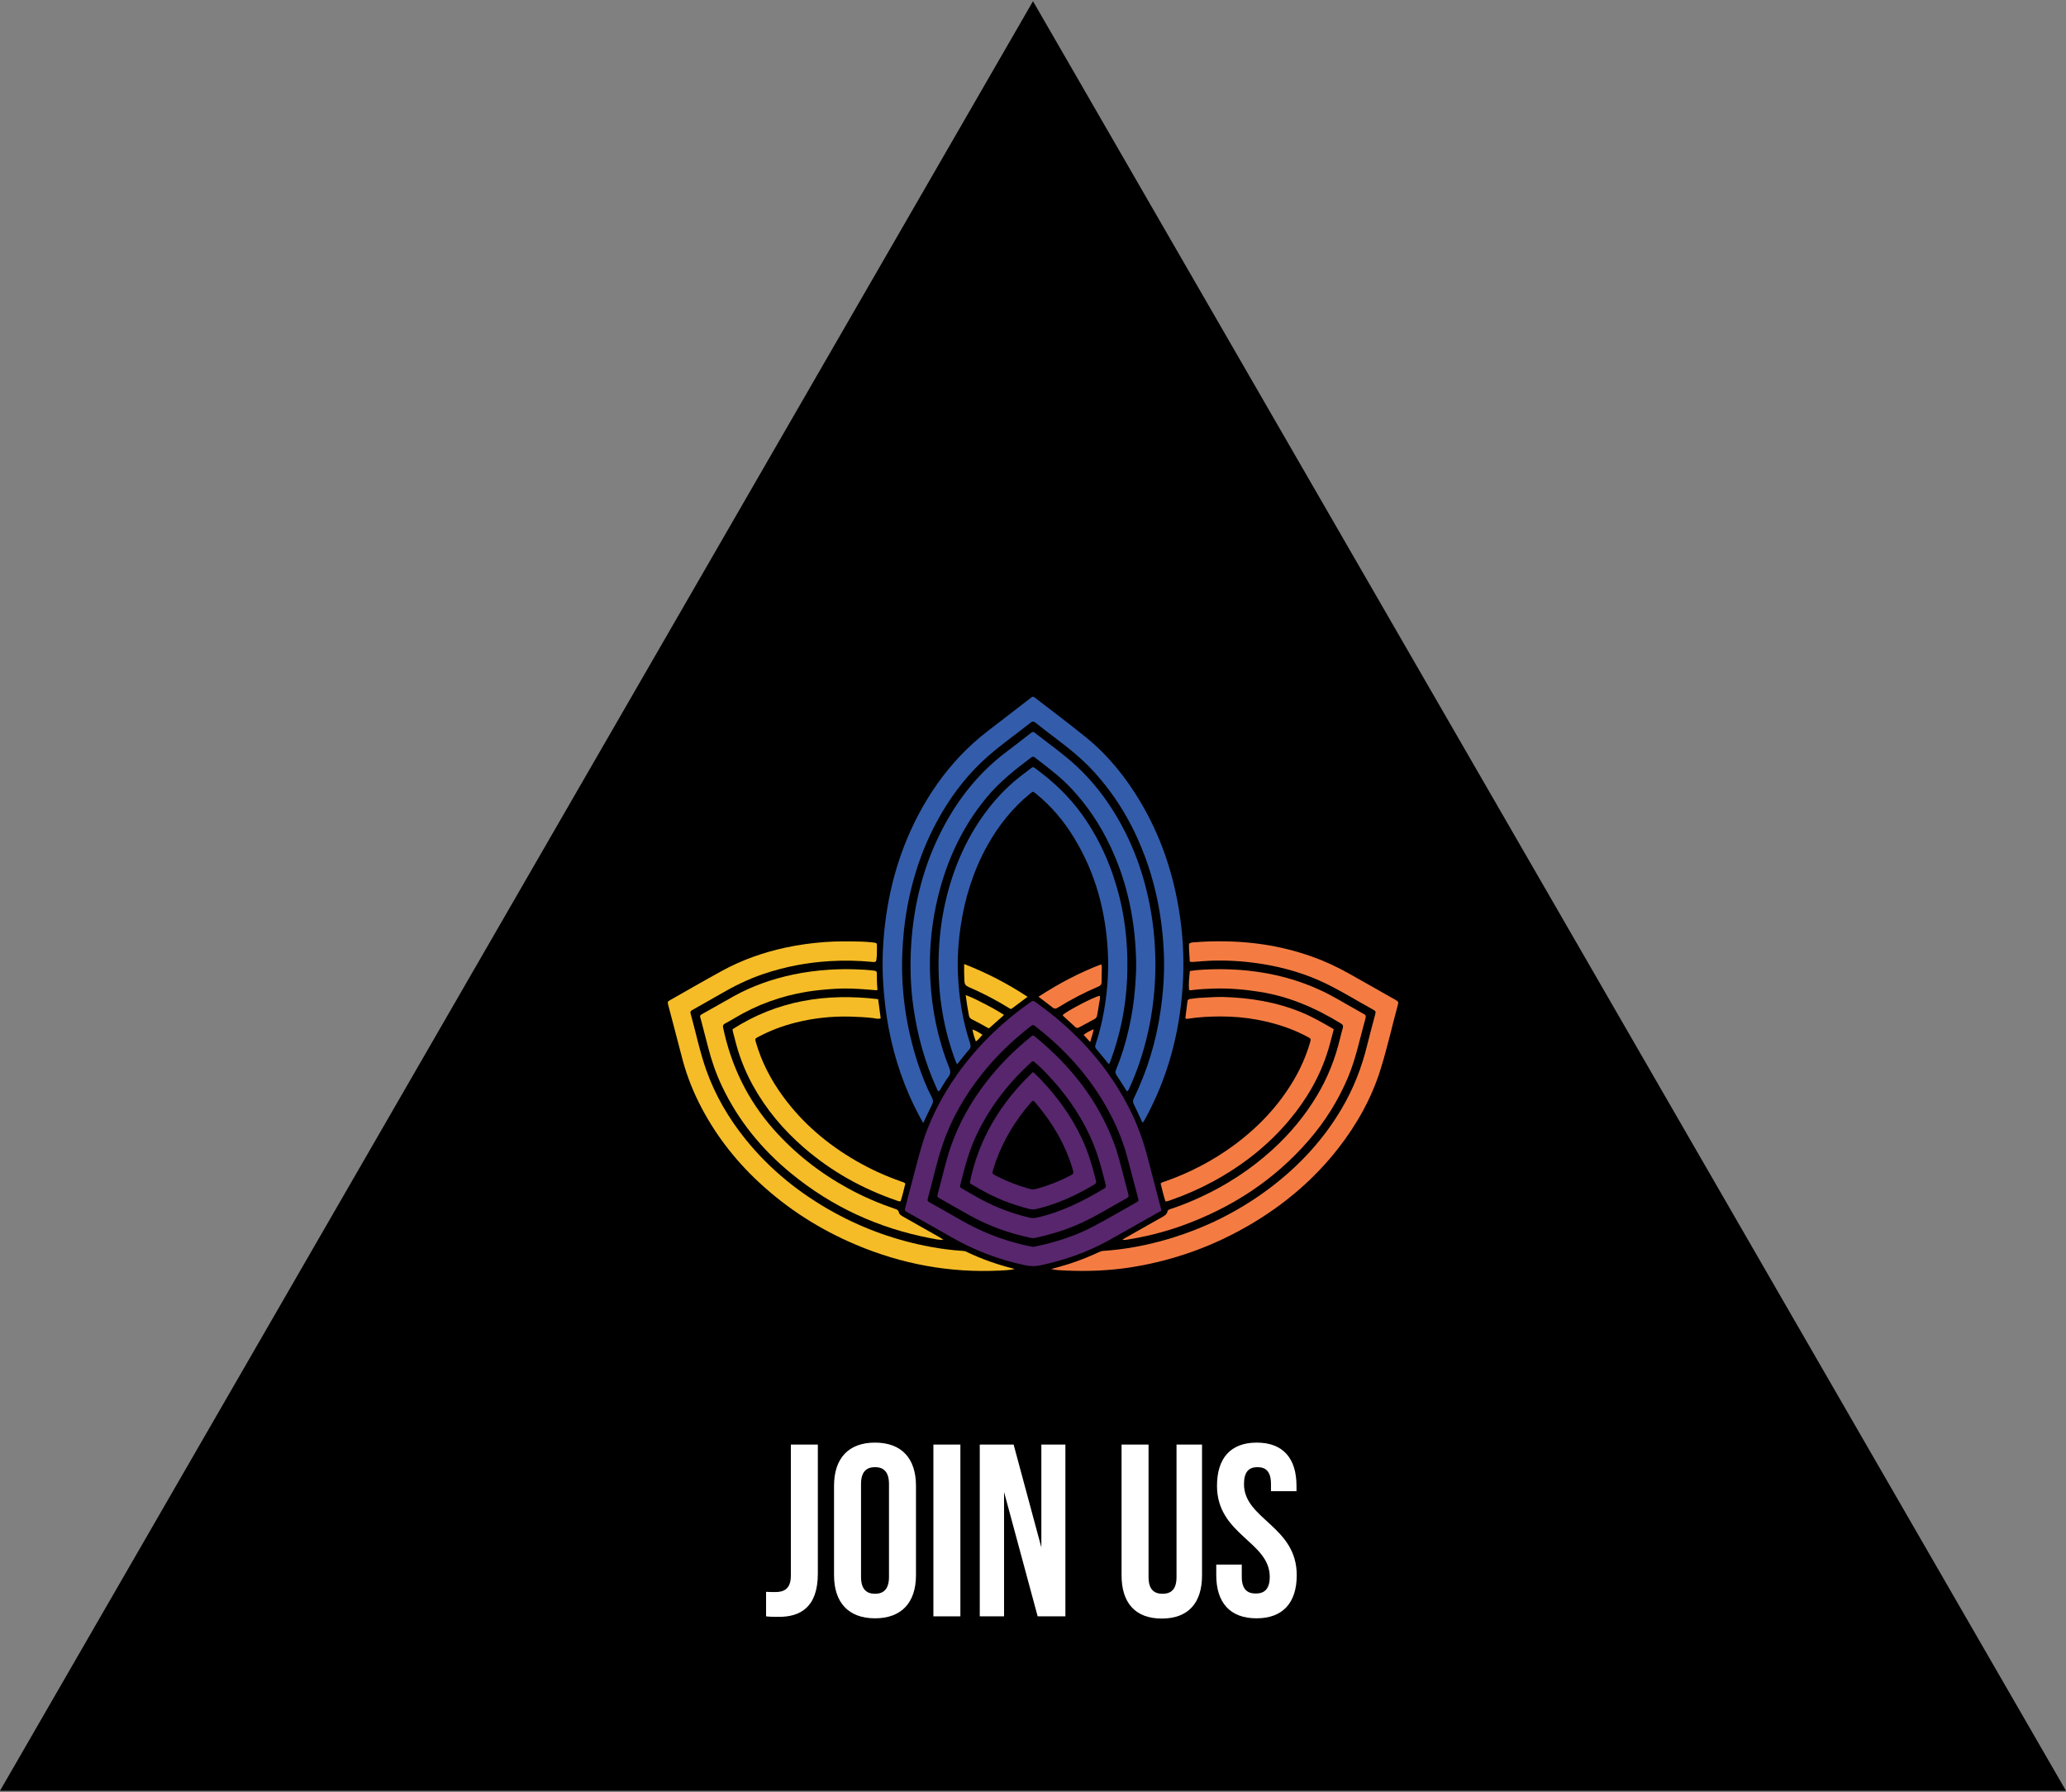 <?xml version="1.0" encoding="UTF-8"?>
<svg xmlns="http://www.w3.org/2000/svg" version="1.1" viewBox="0 0 640 555">
  <rect x="0" y="0" width="640" height="555" fill="#808080" stroke="none"/>
  <g id="event_hero_up_bak_font_76" data-name="event hero up bak font 76">
    <polygon points="320 .372 0 554.628 640 554.628 320 .372" fill="#000" stroke-width="0"/>
    <g>
      <path d="M359.775,374.943c-1.454.825-2.825,1.611-4.197,2.385-4.106,2.318-8.201,4.656-12.323,6.943-6.609,3.662-13.682,6.067-21.054,7.647-1.635.35-3.202.259-4.814-.086-8.075-1.725-15.686-4.633-22.842-8.762-4.354-2.511-8.747-4.947-13.116-7.419-.369-.208-.727-.432-1.029-.617-.181-.389-.055-.692.02-.982,1.584-6.012,3.112-12.04,4.782-18.028,2.354-8.425,6.259-16.115,11.297-23.238,6.087-8.609,13.541-15.843,22.099-21.961.193-.138.381-.267.574-.397.845-.562.857-.578,1.725.039,12.59,8.916,22.673,20.012,29.486,33.942,2.248,4.597,3.921,9.407,5.199,14.358,1.261,4.9,2.554,9.792,3.835,14.688.114.444.216.896.358,1.489M319.958,386.165c.409-.063.719-.09,1.018-.157,6.153-1.312,12.114-3.206,17.686-6.15,4.472-2.362,8.845-4.927,13.258-7.407.853-.479.861-.499.578-1.588-1.128-4.299-2.252-8.597-3.407-12.884-1.065-3.933-2.546-7.71-4.35-11.352-5.651-11.399-13.753-20.763-23.738-28.563-1.006-.786-1.018-.77-2.075.059-5.47,4.279-10.433,9.077-14.759,14.523-5.336,6.719-9.564,14.051-12.287,22.209-1.772,5.32-2.939,10.81-4.425,16.213-.236.857-.165.943.723,1.446,2.99,1.698,6.012,3.348,8.979,5.085,6.389,3.737,13.179,6.44,20.398,8.075.829.185,1.662.342,2.401.491" fill="#57266d" stroke-width="0"/>
      <path d="M285.997,347.829c-.409-.723-.735-1.285-1.045-1.859-4.676-8.68-7.847-17.887-9.674-27.565-.931-4.943-1.47-9.93-1.741-14.955-.216-4.063-.153-8.122.145-12.165,1.006-13.647,4.366-26.657,10.751-38.822,3.505-6.68,7.78-12.81,12.963-18.303,2.664-2.817,5.537-5.391,8.605-7.757,4.287-3.301,8.574-6.605,12.861-9.906.338-.259.644-.562,1.053-.699.259-.031.456.102.637.244,5.257,4.071,10.59,8.051,15.757,12.236,6.987,5.658,12.539,12.574,17.097,20.295,6.047,10.244,9.831,21.293,11.772,33.007,1.187,7.159,1.639,14.366,1.312,21.6-.644,14.433-3.957,28.201-10.554,41.113-.527,1.033-1.1,2.043-1.654,3.061-.055.094-.138.177-.204.259-.334.004-.346-.275-.436-.468-.802-1.717-1.568-3.45-2.409-5.148-.33-.656-.31-1.191.012-1.847,4.181-8.582,6.892-17.612,8.267-27.05.841-5.749,1.25-11.525,1.045-17.332-.409-11.419-2.582-22.472-6.888-33.078-3.599-8.861-8.542-16.881-15.038-23.93-3.501-3.8-7.509-7.014-11.619-10.11-2.098-1.584-4.177-3.195-6.244-4.817-.495-.385-.888-.503-1.43-.075-4.417,3.509-9.053,6.747-13.301,10.472-5.603,4.908-10.193,10.668-14.008,17.046-5.438,9.089-8.959,18.896-10.9,29.29-.955,5.096-1.477,10.232-1.642,15.423-.357,11.364,1.297,22.417,4.798,33.207,1.206,3.717,2.645,7.348,4.44,10.822.405.774.377,1.383-.02,2.149-.923,1.78-1.741,3.615-2.707,5.662" fill="#335dab" stroke-width="0"/>
      <path d="M349.217,337.999c-.358-.224-.475-.523-.637-.778-.896-1.403-1.753-2.829-2.692-4.201-.397-.582-.436-1.053-.169-1.701,1.627-3.937,2.876-7.996,3.847-12.146,1.026-4.37,1.717-8.79,2.059-13.266.192-2.546.373-5.093.334-7.643-.196-12.676-2.625-24.865-8.099-36.371-3.077-6.468-6.998-12.358-11.906-17.6-3.002-3.21-6.436-5.894-9.902-8.55-.491-.377-.994-.739-1.47-1.136-.397-.326-.747-.303-1.147-.004-5.053,3.78-9.965,7.702-14.004,12.621-7.996,9.749-12.873,20.936-15.474,33.196-1.599,7.529-2.169,15.148-1.78,22.822.479,9.482,2.354,18.696,5.902,27.529.421,1.041.432,1.815-.283,2.739-.896,1.155-1.595,2.464-2.389,3.698-.181.279-.255.66-.652.766-.358-.165-.42-.538-.562-.841-3.678-8.036-6-16.464-7.242-25.203-.915-6.452-1.088-12.951-.68-19.439.798-12.562,3.843-24.559,9.682-35.769,4.872-9.348,11.285-17.431,19.753-23.808,2.409-1.815,4.778-3.682,7.167-5.521.334-.259.644-.558,1.049-.692.267-.027.456.114.64.255,3.709,2.912,7.56,5.643,11.136,8.723,5.167,4.448,9.486,9.631,13.112,15.395,6.051,9.623,9.804,20.107,11.729,31.274.656,3.812,1.069,7.647,1.25,11.513.09,1.855.157,3.705.138,5.56-.09,8.704-1.238,17.25-3.658,25.62-1.151,3.98-2.542,7.871-4.263,11.639-.204.444-.322.955-.79,1.316" fill="#335dab" stroke-width="0"/>
      <path d="M296.474,329.622c-.711-1.399-1.124-2.806-1.584-4.185-1.756-5.301-2.927-10.735-3.568-16.276-.64-5.54-.743-11.101-.365-16.669.413-6.039,1.422-11.969,3.104-17.777,2.723-9.391,6.963-18.008,13.179-25.6,2.727-3.332,5.8-6.322,9.214-8.951,1.132-.868,2.271-1.733,3.313-2.527.338-.055.515.027.672.142,5.776,4.177,10.9,9.002,15.018,14.857,5.434,7.717,9.097,16.217,11.364,25.352,2.051,8.283,2.692,16.696,2.326,25.195-.381,8.794-2.13,17.317-5.195,25.569-.094.251-.216.487-.326.735-.413-.027-.511-.366-.692-.582-1.116-1.336-2.189-2.707-3.328-4.02-.397-.456-.409-.845-.232-1.368.849-2.487,1.509-5.03,2.067-7.599.798-3.666,1.312-7.372,1.607-11.116.263-3.364.307-6.727.13-10.083-.652-12.476-3.8-24.244-10.307-34.999-3.206-5.301-7.124-10.012-11.965-13.91-.916-.739-.927-.739-1.855.02-5.462,4.464-9.757,9.89-13.179,16.028-4.342,7.792-6.963,16.154-8.275,24.956-.743,4.982-1.061,9.992-.845,15.026.314,7.25,1.474,14.37,3.749,21.278.275.825.244,1.391-.377,2.067-1.12,1.226-2.106,2.57-3.151,3.863-.142.173-.291.338-.499.574" fill="#335dab" stroke-width="0"/>
      <path d="M368.557,297.839c-.043-1.886-.287-3.717-.232-5.521.464-.42.982-.42,1.47-.464,3.434-.299,6.872-.365,10.315-.291,10.26.216,20.185,2.106,29.698,6.016,3.623,1.485,7.053,3.344,10.444,5.281,3.996,2.279,8.004,4.531,12.004,6.798.916.523,1.01.652.77,1.544-1.796,6.637-3.297,13.36-5.34,19.926-2.786,8.959-7.301,17.026-13.046,24.417-7.521,9.678-16.712,17.45-27.242,23.659-11.38,6.7-23.588,11.12-36.638,13.23-6.861,1.112-13.757,1.383-20.684,1.069-1.446-.063-2.916-.102-4.468-.46,1.945-.527,3.768-1.018,5.568-1.599,3.171-1.014,6.256-2.244,9.269-3.65.424-.197.849-.342,1.324-.373,6.696-.452,13.258-1.678,19.694-3.552,11.851-3.45,22.728-8.873,32.531-16.39,8.68-6.66,15.985-14.566,21.569-24.013,3.646-6.165,6.248-12.751,7.945-19.71.758-3.116,1.615-6.205,2.424-9.309.314-1.222.326-1.25-.735-1.835-4.531-2.507-8.947-5.226-13.576-7.552-6.865-3.45-14.146-5.56-21.734-6.672-4.868-.715-9.761-1.014-14.676-.849-1.698.059-3.391.22-5.089.346-.46.035-.919.11-1.568-.047" fill="#f47c43" stroke-width="0"/>
      <path d="M347.703,383.908c2.142-1.214,4.118-2.334,6.098-3.454,2.122-1.198,4.236-2.405,6.362-3.595.696-.385,1.309-.821,1.497-1.658.11-.499.55-.613.955-.747,3.195-1.057,6.311-2.314,9.368-3.729,8.126-3.764,15.537-8.613,22.174-14.641,5.415-4.92,10.051-10.48,13.82-16.763,3.324-5.552,5.67-11.493,7.163-17.781.259-1.088.55-2.173.857-3.25.165-.582-.016-.931-.523-1.246-7.843-4.829-16.15-8.44-25.325-9.871-4.668-.731-9.356-1.147-14.079-1.002-2.354.075-4.711.185-7.049.507-.192.027-.385.055-.692-.122-.165-1.874.067-3.804.248-5.819.876-.11,1.67-.244,2.468-.303,5.096-.385,10.189-.354,15.281.161,8.11.821,15.883,2.849,23.258,6.338,3.568,1.686,6.912,3.792,10.366,5.69.845.468,1.67.974,2.527,1.422.515.275.735.597.562,1.206-1.733,6.13-2.943,12.413-5.423,18.327-3.018,7.195-7.108,13.721-12.209,19.608-10.711,12.354-23.969,20.94-39.294,26.445-5.584,2.004-11.317,3.411-17.167,4.338-.338.055-.684.145-1.242-.063" fill="#f47c43" stroke-width="0"/>
      <path d="M367.197,315.37c.22-1.745.448-3.466.64-5.187.059-.538.354-.735.821-.786,1.077-.126,2.149-.322,3.222-.358,2.279-.075,4.55-.318,6.837-.263,8.491.212,16.751,1.556,24.641,4.841,3.297,1.371,6.37,3.151,9.45,4.928.102.055.193.126.362.236-.582,2.169-1.092,4.307-1.733,6.401-2.452,8.071-6.598,15.219-11.989,21.663-6.605,7.902-14.574,14.126-23.596,19.034-4.189,2.275-8.535,4.181-13.03,5.757-.538.185-1.061.452-1.784.456-.597-1.804-1.026-3.666-1.497-5.533.381-.436.908-.491,1.363-.652,7.631-2.692,14.747-6.37,21.274-11.167,7.529-5.54,13.863-12.181,18.621-20.268,2.145-3.646,3.831-7.497,5.018-11.56.346-1.183.338-1.195-.77-1.788-4.88-2.621-10.087-4.271-15.513-5.289-3.812-.715-7.662-1.03-11.529-1.026-3.281.004-6.562.181-9.82.676-.299.043-.601.169-.99-.114" fill="#f47c43" stroke-width="0"/>
      <path d="M321.695,308.711c6.228-4.079,12.621-7.43,19.372-10.024.322.361.255.684.251.986-.02,1.505-.083,3.01-.079,4.515,0,.68-.279,1.061-.892,1.32-4.417,1.866-8.653,4.083-12.727,6.609-.57.354-.998.373-1.548-.071-1.379-1.108-2.813-2.153-4.377-3.336" fill="#f47c43" stroke-width="0"/>
      <path d="M329.209,314.364c1.367-1.316,9.796-5.705,11.45-5.953.279.731-.059,1.446-.145,2.146-.161,1.336-.452,2.656-.668,3.988-.083.507-.342.825-.786,1.065-1.568.829-3.124,1.682-4.684,2.535-.436.236-.837.346-1.265-.047-1.242-1.155-2.503-2.295-3.753-3.442-.079-.071-.102-.197-.149-.291" fill="#f47c43" stroke-width="0"/>
      <path d="M337.713,322.732c-.758-.825-1.371-1.493-2.039-2.22.951-.754,1.961-1.238,3.104-1.768-.181,1.387-.684,2.542-1.065,3.988" fill="#f47c43" stroke-width="0"/>
      <path d="M271.266,297.83c-.389.177-.739.126-1.081.09-4.393-.432-8.786-.507-13.199-.24-7.026.428-13.867,1.725-20.527,3.984-4.707,1.595-9.14,3.776-13.423,6.279-2.704,1.58-5.446,3.092-8.169,4.637-1.096.625-1.128.633-.802,1.815,1.564,5.698,2.758,11.501,4.739,17.081,2.786,7.839,6.935,14.912,12.146,21.376,7.631,9.458,16.92,16.912,27.549,22.739,9.368,5.136,19.313,8.641,29.808,10.582,3.265.601,6.562,1.033,9.882,1.242.428.027.837.098,1.226.291,4.609,2.236,9.419,3.906,14.378,5.171.145.039.287.098.523.181-1.576.33-3.088.385-4.582.456-15.47.766-30.319-1.977-44.571-7.996-11.108-4.688-21.14-11.065-29.989-19.278-7.733-7.175-14.04-15.423-18.739-24.877-2.24-4.511-3.992-9.214-5.242-14.103-1.352-5.277-2.758-10.539-4.146-15.808-.318-1.21-.326-1.218.75-1.827,5.281-2.986,10.535-6.028,15.859-8.939,6.212-3.399,12.837-5.721,19.753-7.214,4.008-.864,8.059-1.411,12.154-1.713,3.749-.275,7.493-.212,11.242-.134,1.273.024,2.546.149,3.812.291.975.106,1.077.236,1.041,1.159-.051,1.312.059,2.629-.142,3.937-.039.263-.031.542-.251.817" fill="#f5bc27" stroke-width="0"/>
      <path d="M271.659,306.709c-.939-.075-1.925-.157-2.912-.236-3.348-.267-6.696-.436-10.063-.228-2.975.189-5.929.452-8.869.939-7.863,1.309-15.234,3.949-22.083,8.047-1.026.617-2.071,1.202-3.128,1.768-.554.295-.739.625-.597,1.293,2.499,11.859,7.6,22.405,15.663,31.506,6.613,7.462,14.338,13.486,23.062,18.268,4.688,2.574,9.588,4.652,14.645,6.385.531.181.955.358,1.081,1.026.13.692.758,1.026,1.34,1.356,3.536,1.992,7.065,3.992,10.598,5.992.629.354,1.253.719,1.847,1.151-1.387.098-2.704-.236-4.016-.487-16.024-3.069-30.425-9.666-43.07-20.005-9.167-7.493-16.5-16.464-21.572-27.215-1.804-3.819-3.171-7.796-4.22-11.887-.758-2.959-1.544-5.906-2.307-8.861-.075-.295-.224-.582-.165-.9.098-.287.354-.409.585-.538,3.265-1.843,6.519-3.702,9.796-5.521,5.792-3.214,11.977-5.371,18.441-6.735,3.635-.766,7.305-1.234,11.014-1.481,2.743-.185,5.485-.216,8.228-.134,1.925.059,3.855.169,5.776.405.523.063.892.185.892.809,0,1.662.02,3.32.193,4.979.008.063-.067.13-.157.303" fill="#f5bc27" stroke-width="0"/>
      <path d="M226.929,318.763c13.839-8.9,28.968-11.222,45.098-9.313.275,2.055.531,3.988.794,5.945-.884.31-1.639-.004-2.377-.086-2.342-.271-4.692-.389-7.049-.452-5.792-.153-11.49.472-17.097,1.898-3.988,1.01-7.808,2.468-11.442,4.405-.978.523-1.006.566-.703,1.623,1.748,6.091,4.629,11.619,8.35,16.719,6.091,8.346,13.784,14.888,22.696,20.036,4.495,2.601,9.21,4.731,14.11,6.444.362.126.758.181,1.14.597-.436,1.78-.872,3.643-1.446,5.43-.436.181-.755-.027-1.069-.134-10.661-3.623-20.323-9.014-28.854-16.389-6.373-5.509-11.725-11.859-15.82-19.25-2.625-4.731-4.515-9.737-5.764-14.991-.189-.786-.503-1.544-.566-2.483" fill="#f5bc27" stroke-width="0"/>
      <path d="M298.669,298.569c6.99,2.723,13.423,6.051,19.643,10.15-1.772,1.332-3.399,2.55-4.99,3.745-.393.043-.633-.181-.888-.338-3.988-2.452-8.126-4.613-12.425-6.46-.825-.354-1.198-.829-1.242-1.705-.09-1.729-.134-3.45-.098-5.391" fill="#f5bc27" stroke-width="0"/>
      <path d="M310.999,314.317c-.185.196-.279.314-.393.413-1.407,1.253-2.817,2.503-4.236,3.76-.766-.259-1.379-.747-2.059-1.096-1.065-.542-2.106-1.136-3.175-1.662-.53-.259-.864-.601-.974-1.187-.385-2.043-.739-4.091-1.01-6.35,2.197.786,4.142,1.835,6.098,2.841,1.945.994,3.851,2.071,5.749,3.281" fill="#f5bc27" stroke-width="0"/>
      <path d="M304.356,320.458c-.66.809-1.238,1.458-2.043,2.087-.479-1.21-.817-2.358-1.077-3.709,1.175.393,2.087.971,3.12,1.623" fill="#f5bc27" stroke-width="0"/>
      <path d="M319.984,320.711c.326.043.542.283.778.475,10.833,8.841,19.254,19.474,24.256,32.653,1.305,3.442,2.134,7.018,3.088,10.562.46,1.713.904,3.434,1.344,5.155.275,1.069.248,1.179-.672,1.686-4.161,2.295-8.209,4.798-12.484,6.888-4.959,2.42-10.165,4.102-15.557,5.238-.503.106-.978.106-1.485.004-6.586-1.379-12.857-3.619-18.751-6.888-3.073-1.705-6.126-3.454-9.183-5.191-1.061-.605-1.077-.625-.747-1.819,1.32-4.762,2.326-9.611,3.941-14.291,2.499-7.23,6.197-13.804,10.849-19.855,4.047-5.265,8.692-9.945,13.855-14.118.236-.189.436-.444.766-.499M320.082,328.641c-.558.173-.825.515-1.132.802-1.36,1.261-2.68,2.558-3.957,3.906-4.967,5.273-9.073,11.132-12.248,17.643-2.456,5.038-3.886,10.409-5.226,15.812-.212.857-.181.92.617,1.387,1.096.648,2.22,1.253,3.32,1.902,5.426,3.202,11.199,5.556,17.34,6.998.77.181,1.509.216,2.283.043,7.568-1.678,14.389-5.092,20.987-9.03.495-.295.589-.664.46-1.167-.157-.597-.31-1.195-.46-1.796-1.163-4.609-2.479-9.167-4.507-13.494-3.364-7.183-7.926-13.517-13.403-19.211-1.281-1.336-2.589-2.652-4.075-3.796" fill="#57266d" stroke-width="0"/>
      <path d="M300.406,366.378c2.739-13.643,9.596-24.846,19.564-34.343,1.104.864,1.957,1.804,2.829,2.727,4.971,5.265,9.132,11.093,12.248,17.651,2.016,4.252,3.332,8.727,4.464,13.274.138.55-.024.876-.483,1.151-5.635,3.375-11.548,6.094-17.973,7.607-.766.185-1.529.153-2.295-.043-5.423-1.379-10.594-3.391-15.423-6.24-.868-.511-1.745-.998-2.613-1.501-.098-.059-.173-.153-.318-.283M319.99,340.919c-.142.083-.267.118-.338.196-.727.853-1.47,1.69-2.165,2.57-4.393,5.58-7.784,11.694-9.812,18.531-.369,1.257-.369,1.273.786,1.882,3.332,1.749,6.817,3.1,10.444,4.106.735.2,1.418.204,2.157,0,3.513-.967,6.896-2.259,10.138-3.933,1.517-.786,1.513-.774,1.029-2.373-2.299-7.595-6.267-14.256-11.387-20.264-.224-.263-.436-.546-.853-.715" fill="#57266d" stroke-width="0"/>
    </g>
    <g>
      <path d="M237.314,493.006c.912.076,1.976.076,2.888.076,2.66,0,4.788-.988,4.788-5.092v-40.587h8.36v39.979c0,10.641-5.7,13.377-12.009,13.377-1.52,0-2.66,0-4.028-.152v-7.601Z" fill="#fff" stroke-width="0"/>
      <path d="M258.365,460.172c0-8.512,4.484-13.376,12.693-13.376s12.693,4.864,12.693,13.376v27.666c0,8.513-4.484,13.377-12.693,13.377s-12.693-4.864-12.693-13.377v-27.666ZM266.726,488.37c0,3.8,1.672,5.244,4.332,5.244s4.332-1.444,4.332-5.244v-28.729c0-3.801-1.672-5.244-4.332-5.244s-4.332,1.443-4.332,5.244v28.729Z" fill="#fff" stroke-width="0"/>
      <path d="M289.145,447.403h8.36v53.203h-8.36v-53.203Z" fill="#fff" stroke-width="0"/>
      <path d="M311.033,462.072v38.534h-7.524v-53.203h10.488l8.588,31.846v-31.846h7.449v53.203h-8.589l-10.413-38.534Z" fill="#fff" stroke-width="0"/>
      <path d="M355.796,447.403v41.042c0,3.801,1.672,5.169,4.332,5.169s4.332-1.368,4.332-5.169v-41.042h7.904v40.511c0,8.512-4.256,13.376-12.464,13.376s-12.465-4.864-12.465-13.376v-40.511h8.36Z" fill="#fff" stroke-width="0"/>
      <path d="M389.312,446.796c8.133,0,12.312,4.864,12.312,13.376v1.673h-7.904v-2.204c0-3.801-1.521-5.244-4.181-5.244s-4.18,1.443-4.18,5.244c0,10.944,16.341,12.996,16.341,28.197,0,8.513-4.256,13.377-12.465,13.377s-12.465-4.864-12.465-13.377v-3.269h7.904v3.801c0,3.8,1.673,5.168,4.333,5.168s4.332-1.368,4.332-5.168c0-10.945-16.341-12.997-16.341-28.198,0-8.512,4.18-13.376,12.312-13.376Z" fill="#fff" stroke-width="0"/>
    </g>
  </g>
  <g id="event_hero_up_ol" data-name="event hero up ol" display="none">
    <polygon points="320 .372 0 554.628 640 554.628 320 .372" fill="#57266d" stroke-width="0"/>
    <g>
      <path d="M359.775,374.943c-1.454.825-2.825,1.611-4.197,2.385-4.106,2.318-8.201,4.656-12.323,6.943-6.609,3.662-13.682,6.067-21.054,7.647-1.635.35-3.202.259-4.814-.086-8.075-1.725-15.686-4.633-22.842-8.762-4.354-2.511-8.747-4.947-13.116-7.419-.369-.208-.727-.432-1.029-.617-.181-.389-.055-.692.02-.982,1.584-6.012,3.112-12.04,4.782-18.028,2.354-8.425,6.259-16.115,11.297-23.238,6.087-8.609,13.541-15.843,22.099-21.961.193-.138.381-.267.574-.397.845-.562.857-.578,1.725.039,12.59,8.916,22.673,20.012,29.486,33.942,2.248,4.597,3.921,9.407,5.199,14.358,1.261,4.9,2.554,9.792,3.835,14.688.114.444.216.896.358,1.489M319.958,386.165c.409-.063.719-.09,1.018-.157,6.153-1.312,12.114-3.206,17.686-6.15,4.472-2.362,8.845-4.927,13.258-7.407.853-.479.861-.499.578-1.588-1.128-4.299-2.252-8.597-3.407-12.884-1.065-3.933-2.546-7.71-4.35-11.352-5.651-11.399-13.753-20.763-23.738-28.563-1.006-.786-1.018-.77-2.075.059-5.47,4.279-10.433,9.077-14.759,14.523-5.336,6.719-9.564,14.051-12.287,22.209-1.772,5.32-2.939,10.81-4.425,16.213-.236.857-.165.943.723,1.446,2.99,1.698,6.012,3.348,8.979,5.085,6.389,3.737,13.179,6.44,20.398,8.075.829.185,1.662.342,2.401.491" fill="#fff" stroke-width="0"/>
      <path d="M285.997,347.829c-.409-.723-.735-1.285-1.045-1.859-4.676-8.68-7.847-17.887-9.674-27.565-.931-4.943-1.47-9.93-1.741-14.955-.216-4.063-.153-8.122.145-12.165,1.006-13.647,4.366-26.657,10.751-38.822,3.505-6.68,7.78-12.81,12.963-18.303,2.664-2.817,5.537-5.391,8.605-7.757,4.287-3.301,8.574-6.605,12.861-9.906.338-.259.644-.562,1.053-.699.259-.031.456.102.637.244,5.257,4.071,10.59,8.051,15.757,12.236,6.987,5.658,12.539,12.574,17.097,20.295,6.047,10.244,9.831,21.293,11.772,33.007,1.187,7.159,1.639,14.366,1.312,21.6-.644,14.433-3.957,28.201-10.554,41.113-.527,1.033-1.1,2.043-1.654,3.061-.055.094-.138.177-.204.259-.334.004-.346-.275-.436-.468-.802-1.717-1.568-3.45-2.409-5.148-.33-.656-.31-1.191.012-1.847,4.181-8.582,6.892-17.612,8.267-27.05.841-5.749,1.25-11.525,1.045-17.332-.409-11.419-2.582-22.472-6.888-33.078-3.599-8.861-8.542-16.881-15.038-23.93-3.501-3.8-7.509-7.014-11.619-10.11-2.098-1.584-4.177-3.195-6.244-4.817-.495-.385-.888-.503-1.43-.075-4.417,3.509-9.053,6.747-13.301,10.472-5.603,4.908-10.193,10.668-14.008,17.046-5.438,9.089-8.959,18.896-10.9,29.29-.955,5.096-1.477,10.232-1.642,15.423-.357,11.364,1.297,22.417,4.798,33.207,1.206,3.717,2.645,7.348,4.44,10.822.405.774.377,1.383-.02,2.149-.923,1.78-1.741,3.615-2.707,5.662" fill="#fff" stroke-width="0"/>
      <path d="M349.217,337.999c-.358-.224-.475-.523-.637-.778-.896-1.403-1.753-2.829-2.692-4.201-.397-.582-.436-1.053-.169-1.701,1.627-3.937,2.876-7.996,3.847-12.146,1.026-4.37,1.717-8.79,2.059-13.266.192-2.546.373-5.093.334-7.643-.196-12.676-2.625-24.865-8.099-36.371-3.077-6.468-6.998-12.358-11.906-17.6-3.002-3.21-6.436-5.894-9.902-8.55-.491-.377-.994-.739-1.47-1.136-.397-.326-.747-.303-1.147-.004-5.053,3.78-9.965,7.702-14.004,12.621-7.996,9.749-12.873,20.936-15.474,33.196-1.599,7.529-2.169,15.148-1.78,22.822.479,9.482,2.354,18.696,5.902,27.529.421,1.041.432,1.815-.283,2.739-.896,1.155-1.595,2.464-2.389,3.698-.181.279-.255.66-.652.766-.358-.165-.42-.538-.562-.841-3.678-8.036-6-16.464-7.242-25.203-.915-6.452-1.088-12.951-.68-19.439.798-12.562,3.843-24.559,9.682-35.769,4.872-9.348,11.285-17.431,19.753-23.808,2.409-1.815,4.778-3.682,7.167-5.521.334-.259.644-.558,1.049-.692.267-.027.456.114.64.255,3.709,2.912,7.56,5.643,11.136,8.723,5.167,4.448,9.486,9.631,13.112,15.395,6.051,9.623,9.804,20.107,11.729,31.274.656,3.812,1.069,7.647,1.25,11.513.09,1.855.157,3.705.138,5.56-.09,8.704-1.238,17.25-3.658,25.62-1.151,3.98-2.542,7.871-4.263,11.639-.204.444-.322.955-.79,1.316" fill="#fff" stroke-width="0"/>
      <path d="M296.474,329.622c-.711-1.399-1.124-2.806-1.584-4.185-1.756-5.301-2.927-10.735-3.568-16.276-.64-5.54-.743-11.101-.365-16.669.413-6.039,1.422-11.969,3.104-17.777,2.723-9.391,6.963-18.008,13.179-25.6,2.727-3.332,5.8-6.322,9.214-8.951,1.132-.868,2.271-1.733,3.313-2.527.338-.055.515.027.672.142,5.776,4.177,10.9,9.002,15.018,14.857,5.434,7.717,9.097,16.217,11.364,25.352,2.051,8.283,2.692,16.696,2.326,25.195-.381,8.794-2.13,17.317-5.195,25.569-.094.251-.216.487-.326.735-.413-.027-.511-.366-.692-.582-1.116-1.336-2.189-2.707-3.328-4.02-.397-.456-.409-.845-.232-1.368.849-2.487,1.509-5.03,2.067-7.599.798-3.666,1.312-7.372,1.607-11.116.263-3.364.307-6.727.13-10.083-.652-12.476-3.8-24.244-10.307-34.999-3.206-5.301-7.124-10.012-11.965-13.91-.916-.739-.927-.739-1.855.02-5.462,4.464-9.757,9.89-13.179,16.028-4.342,7.792-6.963,16.154-8.275,24.956-.743,4.982-1.061,9.992-.845,15.026.314,7.25,1.474,14.37,3.749,21.278.275.825.244,1.391-.377,2.067-1.12,1.226-2.106,2.57-3.151,3.863-.142.173-.291.338-.499.574" fill="#fff" stroke-width="0"/>
      <path d="M368.557,297.839c-.043-1.886-.287-3.717-.232-5.521.464-.42.982-.42,1.47-.464,3.434-.299,6.872-.365,10.315-.291,10.26.216,20.185,2.106,29.698,6.016,3.623,1.485,7.053,3.344,10.444,5.281,3.996,2.279,8.004,4.531,12.004,6.798.916.523,1.01.652.77,1.544-1.796,6.637-3.297,13.36-5.34,19.926-2.786,8.959-7.301,17.026-13.046,24.417-7.521,9.678-16.712,17.45-27.242,23.659-11.38,6.7-23.588,11.12-36.638,13.23-6.861,1.112-13.757,1.383-20.684,1.069-1.446-.063-2.916-.102-4.468-.46,1.945-.527,3.768-1.018,5.568-1.599,3.171-1.014,6.256-2.244,9.269-3.65.424-.197.849-.342,1.324-.373,6.696-.452,13.258-1.678,19.694-3.552,11.851-3.45,22.728-8.873,32.531-16.39,8.68-6.66,15.985-14.566,21.569-24.013,3.646-6.165,6.248-12.751,7.945-19.71.758-3.116,1.615-6.205,2.424-9.309.314-1.222.326-1.25-.735-1.835-4.531-2.507-8.947-5.226-13.576-7.552-6.865-3.45-14.146-5.56-21.734-6.672-4.868-.715-9.761-1.014-14.676-.849-1.698.059-3.391.22-5.089.346-.46.035-.919.11-1.568-.047" fill="#fff" stroke-width="0"/>
      <path d="M347.703,383.908c2.142-1.214,4.118-2.334,6.098-3.454,2.122-1.198,4.236-2.405,6.362-3.595.696-.385,1.309-.821,1.497-1.658.11-.499.55-.613.955-.747,3.195-1.057,6.311-2.314,9.368-3.729,8.126-3.764,15.537-8.613,22.174-14.641,5.415-4.92,10.051-10.48,13.82-16.763,3.324-5.552,5.67-11.493,7.163-17.781.259-1.088.55-2.173.857-3.25.165-.582-.016-.931-.523-1.246-7.843-4.829-16.15-8.44-25.325-9.871-4.668-.731-9.356-1.147-14.079-1.002-2.354.075-4.711.185-7.049.507-.192.027-.385.055-.692-.122-.165-1.874.067-3.804.248-5.819.876-.11,1.67-.244,2.468-.303,5.096-.385,10.189-.354,15.281.161,8.11.821,15.883,2.849,23.258,6.338,3.568,1.686,6.912,3.792,10.366,5.69.845.468,1.67.974,2.527,1.422.515.275.735.597.562,1.206-1.733,6.13-2.943,12.413-5.423,18.327-3.018,7.195-7.108,13.721-12.209,19.608-10.711,12.354-23.969,20.94-39.294,26.445-5.584,2.004-11.317,3.411-17.167,4.338-.338.055-.684.145-1.242-.063" fill="#fff" stroke-width="0"/>
      <path d="M367.197,315.37c.22-1.745.448-3.466.64-5.187.059-.538.354-.735.821-.786,1.077-.126,2.149-.322,3.222-.358,2.279-.075,4.55-.318,6.837-.263,8.491.212,16.751,1.556,24.641,4.841,3.297,1.371,6.37,3.151,9.45,4.928.102.055.193.126.362.236-.582,2.169-1.092,4.307-1.733,6.401-2.452,8.071-6.598,15.219-11.989,21.663-6.605,7.902-14.574,14.126-23.596,19.034-4.189,2.275-8.535,4.181-13.03,5.757-.538.185-1.061.452-1.784.456-.597-1.804-1.026-3.666-1.497-5.533.381-.436.908-.491,1.363-.652,7.631-2.692,14.747-6.37,21.274-11.167,7.529-5.54,13.863-12.181,18.621-20.268,2.145-3.646,3.831-7.497,5.018-11.56.346-1.183.338-1.195-.77-1.788-4.88-2.621-10.087-4.271-15.513-5.289-3.812-.715-7.662-1.03-11.529-1.026-3.281.004-6.562.181-9.82.676-.299.043-.601.169-.99-.114" fill="#fff" stroke-width="0"/>
      <path d="M321.695,308.711c6.228-4.079,12.621-7.43,19.372-10.024.322.361.255.684.251.986-.02,1.505-.083,3.01-.079,4.515,0,.68-.279,1.061-.892,1.32-4.417,1.866-8.653,4.083-12.727,6.609-.57.354-.998.373-1.548-.071-1.379-1.108-2.813-2.153-4.377-3.336" fill="#fff" stroke-width="0"/>
      <path d="M329.209,314.364c1.367-1.316,9.796-5.705,11.45-5.953.279.731-.059,1.446-.145,2.146-.161,1.336-.452,2.656-.668,3.988-.083.507-.342.825-.786,1.065-1.568.829-3.124,1.682-4.684,2.535-.436.236-.837.346-1.265-.047-1.242-1.155-2.503-2.295-3.753-3.442-.079-.071-.102-.197-.149-.291" fill="#fff" stroke-width="0"/>
      <path d="M337.713,322.732c-.758-.825-1.371-1.493-2.039-2.22.951-.754,1.961-1.238,3.104-1.768-.181,1.387-.684,2.542-1.065,3.988" fill="#fff" stroke-width="0"/>
      <path d="M271.266,297.83c-.389.177-.739.126-1.081.09-4.393-.432-8.786-.507-13.199-.24-7.026.428-13.867,1.725-20.527,3.984-4.707,1.595-9.14,3.776-13.423,6.279-2.704,1.58-5.446,3.092-8.169,4.637-1.096.625-1.128.633-.802,1.815,1.564,5.698,2.758,11.501,4.739,17.081,2.786,7.839,6.935,14.912,12.146,21.376,7.631,9.458,16.92,16.912,27.549,22.739,9.368,5.136,19.313,8.641,29.808,10.582,3.265.601,6.562,1.033,9.882,1.242.428.027.837.098,1.226.291,4.609,2.236,9.419,3.906,14.378,5.171.145.039.287.098.523.181-1.576.33-3.088.385-4.582.456-15.47.766-30.319-1.977-44.571-7.996-11.108-4.688-21.14-11.065-29.989-19.278-7.733-7.175-14.04-15.423-18.739-24.877-2.24-4.511-3.992-9.214-5.242-14.103-1.352-5.277-2.758-10.539-4.146-15.808-.318-1.21-.326-1.218.75-1.827,5.281-2.986,10.535-6.028,15.859-8.939,6.212-3.399,12.837-5.721,19.753-7.214,4.008-.864,8.059-1.411,12.154-1.713,3.749-.275,7.493-.212,11.242-.134,1.273.024,2.546.149,3.812.291.975.106,1.077.236,1.041,1.159-.051,1.312.059,2.629-.142,3.937-.039.263-.031.542-.251.817" fill="#fff" stroke-width="0"/>
      <path d="M271.659,306.709c-.939-.075-1.925-.157-2.912-.236-3.348-.267-6.696-.436-10.063-.228-2.975.189-5.929.452-8.869.939-7.863,1.309-15.234,3.949-22.083,8.047-1.026.617-2.071,1.202-3.128,1.768-.554.295-.739.625-.597,1.293,2.499,11.859,7.6,22.405,15.663,31.506,6.613,7.462,14.338,13.486,23.062,18.268,4.688,2.574,9.588,4.652,14.645,6.385.531.181.955.358,1.081,1.026.13.692.758,1.026,1.34,1.356,3.536,1.992,7.065,3.992,10.598,5.992.629.354,1.253.719,1.847,1.151-1.387.098-2.704-.236-4.016-.487-16.024-3.069-30.425-9.666-43.07-20.005-9.167-7.493-16.5-16.464-21.572-27.215-1.804-3.819-3.171-7.796-4.22-11.887-.758-2.959-1.544-5.906-2.307-8.861-.075-.295-.224-.582-.165-.9.098-.287.354-.409.585-.538,3.265-1.843,6.519-3.702,9.796-5.521,5.792-3.214,11.977-5.371,18.441-6.735,3.635-.766,7.305-1.234,11.014-1.481,2.743-.185,5.485-.216,8.228-.134,1.925.059,3.855.169,5.776.405.523.063.892.185.892.809,0,1.662.02,3.32.193,4.979.008.063-.067.13-.157.303" fill="#fff" stroke-width="0"/>
      <path d="M226.929,318.763c13.839-8.9,28.968-11.222,45.098-9.313.275,2.055.531,3.988.794,5.945-.884.31-1.639-.004-2.377-.086-2.342-.271-4.692-.389-7.049-.452-5.792-.153-11.49.472-17.097,1.898-3.988,1.01-7.808,2.468-11.442,4.405-.978.523-1.006.566-.703,1.623,1.748,6.091,4.629,11.619,8.35,16.719,6.091,8.346,13.784,14.888,22.696,20.036,4.495,2.601,9.21,4.731,14.11,6.444.362.126.758.181,1.14.597-.436,1.78-.872,3.643-1.446,5.43-.436.181-.755-.027-1.069-.134-10.661-3.623-20.323-9.014-28.854-16.389-6.373-5.509-11.725-11.859-15.82-19.25-2.625-4.731-4.515-9.737-5.764-14.991-.189-.786-.503-1.544-.566-2.483" fill="#fff" stroke-width="0"/>
      <path d="M298.669,298.569c6.99,2.723,13.423,6.051,19.643,10.15-1.772,1.332-3.399,2.55-4.99,3.745-.393.043-.633-.181-.888-.338-3.988-2.452-8.126-4.613-12.425-6.46-.825-.354-1.198-.829-1.242-1.705-.09-1.729-.134-3.45-.098-5.391" fill="#fff" stroke-width="0"/>
      <path d="M310.999,314.317c-.185.196-.279.314-.393.413-1.407,1.253-2.817,2.503-4.236,3.76-.766-.259-1.379-.747-2.059-1.096-1.065-.542-2.106-1.136-3.175-1.662-.53-.259-.864-.601-.974-1.187-.385-2.043-.739-4.091-1.01-6.35,2.197.786,4.142,1.835,6.098,2.841,1.945.994,3.851,2.071,5.749,3.281" fill="#fff" stroke-width="0"/>
      <path d="M304.356,320.458c-.66.809-1.238,1.458-2.043,2.087-.479-1.21-.817-2.358-1.077-3.709,1.175.393,2.087.971,3.12,1.623" fill="#fff" stroke-width="0"/>
      <path d="M319.984,320.711c.326.043.542.283.778.475,10.833,8.841,19.254,19.474,24.256,32.653,1.305,3.442,2.134,7.018,3.088,10.562.46,1.713.904,3.434,1.344,5.155.275,1.069.248,1.179-.672,1.686-4.161,2.295-8.209,4.798-12.484,6.888-4.959,2.42-10.165,4.102-15.557,5.238-.503.106-.978.106-1.485.004-6.586-1.379-12.857-3.619-18.751-6.888-3.073-1.705-6.126-3.454-9.183-5.191-1.061-.605-1.077-.625-.747-1.819,1.32-4.762,2.326-9.611,3.941-14.291,2.499-7.23,6.197-13.804,10.849-19.855,4.047-5.265,8.692-9.945,13.855-14.118.236-.189.436-.444.766-.499M320.082,328.641c-.558.173-.825.515-1.132.802-1.36,1.261-2.68,2.558-3.957,3.906-4.967,5.273-9.073,11.132-12.248,17.643-2.456,5.038-3.886,10.409-5.226,15.812-.212.857-.181.92.617,1.387,1.096.648,2.22,1.253,3.32,1.902,5.426,3.202,11.199,5.556,17.34,6.998.77.181,1.509.216,2.283.043,7.568-1.678,14.389-5.092,20.987-9.03.495-.295.589-.664.46-1.167-.157-.597-.31-1.195-.46-1.796-1.163-4.609-2.479-9.167-4.507-13.494-3.364-7.183-7.926-13.517-13.403-19.211-1.281-1.336-2.589-2.652-4.075-3.796" fill="#fff" stroke-width="0"/>
      <path d="M300.406,366.378c2.739-13.643,9.596-24.846,19.564-34.343,1.104.864,1.957,1.804,2.829,2.727,4.971,5.265,9.132,11.093,12.248,17.651,2.016,4.252,3.332,8.727,4.464,13.274.138.55-.024.876-.483,1.151-5.635,3.375-11.548,6.094-17.973,7.607-.766.185-1.529.153-2.295-.043-5.423-1.379-10.594-3.391-15.423-6.24-.868-.511-1.745-.998-2.613-1.501-.098-.059-.173-.153-.318-.283M319.99,340.919c-.142.083-.267.118-.338.196-.727.853-1.47,1.69-2.165,2.57-4.393,5.58-7.784,11.694-9.812,18.531-.369,1.257-.369,1.273.786,1.882,3.332,1.749,6.817,3.1,10.444,4.106.735.2,1.418.204,2.157,0,3.513-.967,6.896-2.259,10.138-3.933,1.517-.786,1.513-.774,1.029-2.373-2.299-7.595-6.267-14.256-11.387-20.264-.224-.263-.436-.546-.853-.715" fill="#fff" stroke-width="0"/>
    </g>
    <g>
      <path d="M210.375,480.77v7.068c0,8.513-4.256,13.377-12.465,13.377s-12.465-4.864-12.465-13.377v-27.666c0-8.512,4.256-13.376,12.465-13.376s12.465,4.864,12.465,13.376v5.169h-7.905v-5.7c0-3.801-1.672-5.244-4.332-5.244s-4.332,1.443-4.332,5.244v28.729c0,3.8,1.672,5.168,4.332,5.168s4.332-1.368,4.332-5.168v-7.601h7.905Z" fill="#fff" stroke-width="0"/>
      <path d="M214.78,460.172c0-8.512,4.484-13.376,12.693-13.376s12.693,4.864,12.693,13.376v27.666c0,8.513-4.484,13.377-12.693,13.377s-12.693-4.864-12.693-13.377v-27.666ZM223.141,488.37c0,3.8,1.672,5.244,4.332,5.244s4.332-1.444,4.332-5.244v-28.729c0-3.801-1.672-5.244-4.332-5.244s-4.332,1.443-4.332,5.244v28.729Z" fill="#fff" stroke-width="0"/>
      <path d="M253.008,462.072v38.534h-7.524v-53.203h10.488l8.588,31.846v-31.846h7.449v53.203h-8.589l-10.412-38.534Z" fill="#fff" stroke-width="0"/>
      <path d="M275.579,447.403h25.841v7.601h-8.74v45.603h-8.36v-45.603h-8.741v-7.601Z" fill="#fff" stroke-width="0"/>
      <path d="M329.235,500.606h-8.437l-1.444-9.652h-10.261l-1.443,9.652h-7.677l8.513-53.203h12.236l8.513,53.203ZM310.158,483.733h8.057l-4.028-26.905-4.028,26.905Z" fill="#fff" stroke-width="0"/>
      <path d="M357.354,480.77v7.068c0,8.513-4.256,13.377-12.465,13.377s-12.464-4.864-12.464-13.377v-27.666c0-8.512,4.256-13.376,12.464-13.376s12.465,4.864,12.465,13.376v5.169h-7.904v-5.7c0-3.801-1.672-5.244-4.332-5.244s-4.332,1.443-4.332,5.244v28.729c0,3.8,1.672,5.168,4.332,5.168s4.332-1.368,4.332-5.168v-7.601h7.904Z" fill="#fff" stroke-width="0"/>
      <path d="M360.014,447.403h25.841v7.601h-8.74v45.603h-8.36v-45.603h-8.74v-7.601Z" fill="#fff" stroke-width="0"/>
      <path d="M409.26,447.403v41.042c0,3.801,1.672,5.169,4.332,5.169s4.332-1.368,4.332-5.169v-41.042h7.905v40.511c0,8.512-4.257,13.376-12.465,13.376s-12.465-4.864-12.465-13.376v-40.511h8.36Z" fill="#fff" stroke-width="0"/>
      <path d="M442.776,446.796c8.132,0,12.312,4.864,12.312,13.376v1.673h-7.904v-2.204c0-3.801-1.521-5.244-4.181-5.244s-4.18,1.443-4.18,5.244c0,10.944,16.341,12.996,16.341,28.197,0,8.513-4.257,13.377-12.465,13.377s-12.465-4.864-12.465-13.377v-3.269h7.904v3.801c0,3.8,1.672,5.168,4.332,5.168s4.333-1.368,4.333-5.168c0-10.945-16.341-12.997-16.341-28.198,0-8.512,4.18-13.376,12.312-13.376Z" fill="#fff" stroke-width="0"/>
    </g>
  </g>
  <g id="event_book_now_yellow" data-name="event book now yellow" display="none">
    <polygon points="320 .372 0 554.628 640 554.628 320 .372" fill="#f2af00" stroke-width="0"/>
    <g>
      <path d="M359.775,374.943c-1.454.825-2.825,1.611-4.197,2.385-4.106,2.318-8.201,4.656-12.323,6.943-6.609,3.662-13.682,6.067-21.054,7.647-1.635.35-3.202.259-4.814-.086-8.075-1.725-15.686-4.633-22.842-8.762-4.354-2.511-8.747-4.947-13.116-7.419-.369-.208-.727-.432-1.029-.617-.181-.389-.055-.692.02-.982,1.584-6.012,3.112-12.04,4.782-18.028,2.354-8.425,6.259-16.115,11.297-23.238,6.087-8.609,13.541-15.843,22.099-21.961.193-.138.381-.267.574-.397.845-.562.857-.578,1.725.039,12.59,8.916,22.673,20.012,29.486,33.942,2.248,4.597,3.921,9.407,5.199,14.358,1.261,4.9,2.554,9.792,3.835,14.688.114.444.216.896.358,1.489M319.958,386.165c.409-.063.719-.09,1.018-.157,6.153-1.312,12.114-3.206,17.686-6.15,4.472-2.362,8.845-4.927,13.258-7.407.853-.479.861-.499.578-1.588-1.128-4.299-2.252-8.597-3.407-12.884-1.065-3.933-2.546-7.71-4.35-11.352-5.651-11.399-13.753-20.763-23.738-28.563-1.006-.786-1.018-.77-2.075.059-5.47,4.279-10.433,9.077-14.759,14.523-5.336,6.719-9.564,14.051-12.287,22.209-1.772,5.32-2.939,10.81-4.425,16.213-.236.857-.165.943.723,1.446,2.99,1.698,6.012,3.348,8.979,5.085,6.389,3.737,13.179,6.44,20.398,8.075.829.185,1.662.342,2.401.491" fill="#fff" stroke-width="0"/>
      <path d="M285.997,347.829c-.409-.723-.735-1.285-1.045-1.859-4.676-8.68-7.847-17.887-9.674-27.565-.931-4.943-1.47-9.93-1.741-14.955-.216-4.063-.153-8.122.145-12.165,1.006-13.647,4.366-26.657,10.751-38.822,3.505-6.68,7.78-12.81,12.963-18.303,2.664-2.817,5.537-5.391,8.605-7.757,4.287-3.301,8.574-6.605,12.861-9.906.338-.259.644-.562,1.053-.699.259-.031.456.102.637.244,5.257,4.071,10.59,8.051,15.757,12.236,6.987,5.658,12.539,12.574,17.097,20.295,6.047,10.244,9.831,21.293,11.772,33.007,1.187,7.159,1.639,14.366,1.312,21.6-.644,14.433-3.957,28.201-10.554,41.113-.527,1.033-1.1,2.043-1.654,3.061-.055.094-.138.177-.204.259-.334.004-.346-.275-.436-.468-.802-1.717-1.568-3.45-2.409-5.148-.33-.656-.31-1.191.012-1.847,4.181-8.582,6.892-17.612,8.267-27.05.841-5.749,1.25-11.525,1.045-17.332-.409-11.419-2.582-22.472-6.888-33.078-3.599-8.861-8.542-16.881-15.038-23.93-3.501-3.8-7.509-7.014-11.619-10.11-2.098-1.584-4.177-3.195-6.244-4.817-.495-.385-.888-.503-1.43-.075-4.417,3.509-9.053,6.747-13.301,10.472-5.603,4.908-10.193,10.668-14.008,17.046-5.438,9.089-8.959,18.896-10.9,29.29-.955,5.096-1.477,10.232-1.642,15.423-.357,11.364,1.297,22.417,4.798,33.207,1.206,3.717,2.645,7.348,4.44,10.822.405.774.377,1.383-.02,2.149-.923,1.78-1.741,3.615-2.707,5.662" fill="#fff" stroke-width="0"/>
      <path d="M349.217,337.999c-.358-.224-.475-.523-.637-.778-.896-1.403-1.753-2.829-2.692-4.201-.397-.582-.436-1.053-.169-1.701,1.627-3.937,2.876-7.996,3.847-12.146,1.026-4.37,1.717-8.79,2.059-13.266.192-2.546.373-5.093.334-7.643-.196-12.676-2.625-24.865-8.099-36.371-3.077-6.468-6.998-12.358-11.906-17.6-3.002-3.21-6.436-5.894-9.902-8.55-.491-.377-.994-.739-1.47-1.136-.397-.326-.747-.303-1.147-.004-5.053,3.78-9.965,7.702-14.004,12.621-7.996,9.749-12.873,20.936-15.474,33.196-1.599,7.529-2.169,15.148-1.78,22.822.479,9.482,2.354,18.696,5.902,27.529.421,1.041.432,1.815-.283,2.739-.896,1.155-1.595,2.464-2.389,3.698-.181.279-.255.66-.652.766-.358-.165-.42-.538-.562-.841-3.678-8.036-6-16.464-7.242-25.203-.915-6.452-1.088-12.951-.68-19.439.798-12.562,3.843-24.559,9.682-35.769,4.872-9.348,11.285-17.431,19.753-23.808,2.409-1.815,4.778-3.682,7.167-5.521.334-.259.644-.558,1.049-.692.267-.027.456.114.64.255,3.709,2.912,7.56,5.643,11.136,8.723,5.167,4.448,9.486,9.631,13.112,15.395,6.051,9.623,9.804,20.107,11.729,31.274.656,3.812,1.069,7.647,1.25,11.513.09,1.855.157,3.705.138,5.56-.09,8.704-1.238,17.25-3.658,25.62-1.151,3.98-2.542,7.871-4.263,11.639-.204.444-.322.955-.79,1.316" fill="#fff" stroke-width="0"/>
      <path d="M296.474,329.622c-.711-1.399-1.124-2.806-1.584-4.185-1.756-5.301-2.927-10.735-3.568-16.276-.64-5.54-.743-11.101-.365-16.669.413-6.039,1.422-11.969,3.104-17.777,2.723-9.391,6.963-18.008,13.179-25.6,2.727-3.332,5.8-6.322,9.214-8.951,1.132-.868,2.271-1.733,3.313-2.527.338-.055.515.027.672.142,5.776,4.177,10.9,9.002,15.018,14.857,5.434,7.717,9.097,16.217,11.364,25.352,2.051,8.283,2.692,16.696,2.326,25.195-.381,8.794-2.13,17.317-5.195,25.569-.094.251-.216.487-.326.735-.413-.027-.511-.366-.692-.582-1.116-1.336-2.189-2.707-3.328-4.02-.397-.456-.409-.845-.232-1.368.849-2.487,1.509-5.03,2.067-7.599.798-3.666,1.312-7.372,1.607-11.116.263-3.364.307-6.727.13-10.083-.652-12.476-3.8-24.244-10.307-34.999-3.206-5.301-7.124-10.012-11.965-13.91-.916-.739-.927-.739-1.855.02-5.462,4.464-9.757,9.89-13.179,16.028-4.342,7.792-6.963,16.154-8.275,24.956-.743,4.982-1.061,9.992-.845,15.026.314,7.25,1.474,14.37,3.749,21.278.275.825.244,1.391-.377,2.067-1.12,1.226-2.106,2.57-3.151,3.863-.142.173-.291.338-.499.574" fill="#fff" stroke-width="0"/>
      <path d="M368.557,297.839c-.043-1.886-.287-3.717-.232-5.521.464-.42.982-.42,1.47-.464,3.434-.299,6.872-.365,10.315-.291,10.26.216,20.185,2.106,29.698,6.016,3.623,1.485,7.053,3.344,10.444,5.281,3.996,2.279,8.004,4.531,12.004,6.798.916.523,1.01.652.77,1.544-1.796,6.637-3.297,13.36-5.34,19.926-2.786,8.959-7.301,17.026-13.046,24.417-7.521,9.678-16.712,17.45-27.242,23.659-11.38,6.7-23.588,11.12-36.638,13.23-6.861,1.112-13.757,1.383-20.684,1.069-1.446-.063-2.916-.102-4.468-.46,1.945-.527,3.768-1.018,5.568-1.599,3.171-1.014,6.256-2.244,9.269-3.65.424-.197.849-.342,1.324-.373,6.696-.452,13.258-1.678,19.694-3.552,11.851-3.45,22.728-8.873,32.531-16.39,8.68-6.66,15.985-14.566,21.569-24.013,3.646-6.165,6.248-12.751,7.945-19.71.758-3.116,1.615-6.205,2.424-9.309.314-1.222.326-1.25-.735-1.835-4.531-2.507-8.947-5.226-13.576-7.552-6.865-3.45-14.146-5.56-21.734-6.672-4.868-.715-9.761-1.014-14.676-.849-1.698.059-3.391.22-5.089.346-.46.035-.919.11-1.568-.047" fill="#fff" stroke-width="0"/>
      <path d="M347.703,383.908c2.142-1.214,4.118-2.334,6.098-3.454,2.122-1.198,4.236-2.405,6.362-3.595.696-.385,1.309-.821,1.497-1.658.11-.499.55-.613.955-.747,3.195-1.057,6.311-2.314,9.368-3.729,8.126-3.764,15.537-8.613,22.174-14.641,5.415-4.92,10.051-10.48,13.82-16.763,3.324-5.552,5.67-11.493,7.163-17.781.259-1.088.55-2.173.857-3.25.165-.582-.016-.931-.523-1.246-7.843-4.829-16.15-8.44-25.325-9.871-4.668-.731-9.356-1.147-14.079-1.002-2.354.075-4.711.185-7.049.507-.192.027-.385.055-.692-.122-.165-1.874.067-3.804.248-5.819.876-.11,1.67-.244,2.468-.303,5.096-.385,10.189-.354,15.281.161,8.11.821,15.883,2.849,23.258,6.338,3.568,1.686,6.912,3.792,10.366,5.69.845.468,1.67.974,2.527,1.422.515.275.735.597.562,1.206-1.733,6.13-2.943,12.413-5.423,18.327-3.018,7.195-7.108,13.721-12.209,19.608-10.711,12.354-23.969,20.94-39.294,26.445-5.584,2.004-11.317,3.411-17.167,4.338-.338.055-.684.145-1.242-.063" fill="#fff" stroke-width="0"/>
      <path d="M367.197,315.37c.22-1.745.448-3.466.64-5.187.059-.538.354-.735.821-.786,1.077-.126,2.149-.322,3.222-.358,2.279-.075,4.55-.318,6.837-.263,8.491.212,16.751,1.556,24.641,4.841,3.297,1.371,6.37,3.151,9.45,4.928.102.055.193.126.362.236-.582,2.169-1.092,4.307-1.733,6.401-2.452,8.071-6.598,15.219-11.989,21.663-6.605,7.902-14.574,14.126-23.596,19.034-4.189,2.275-8.535,4.181-13.03,5.757-.538.185-1.061.452-1.784.456-.597-1.804-1.026-3.666-1.497-5.533.381-.436.908-.491,1.363-.652,7.631-2.692,14.747-6.37,21.274-11.167,7.529-5.54,13.863-12.181,18.621-20.268,2.145-3.646,3.831-7.497,5.018-11.56.346-1.183.338-1.195-.77-1.788-4.88-2.621-10.087-4.271-15.513-5.289-3.812-.715-7.662-1.03-11.529-1.026-3.281.004-6.562.181-9.82.676-.299.043-.601.169-.99-.114" fill="#fff" stroke-width="0"/>
      <path d="M321.695,308.711c6.228-4.079,12.621-7.43,19.372-10.024.322.361.255.684.251.986-.02,1.505-.083,3.01-.079,4.515,0,.68-.279,1.061-.892,1.32-4.417,1.866-8.653,4.083-12.727,6.609-.57.354-.998.373-1.548-.071-1.379-1.108-2.813-2.153-4.377-3.336" fill="#fff" stroke-width="0"/>
      <path d="M329.209,314.364c1.367-1.316,9.796-5.705,11.45-5.953.279.731-.059,1.446-.145,2.146-.161,1.336-.452,2.656-.668,3.988-.083.507-.342.825-.786,1.065-1.568.829-3.124,1.682-4.684,2.535-.436.236-.837.346-1.265-.047-1.242-1.155-2.503-2.295-3.753-3.442-.079-.071-.102-.197-.149-.291" fill="#fff" stroke-width="0"/>
      <path d="M337.713,322.732c-.758-.825-1.371-1.493-2.039-2.22.951-.754,1.961-1.238,3.104-1.768-.181,1.387-.684,2.542-1.065,3.988" fill="#fff" stroke-width="0"/>
      <path d="M271.266,297.83c-.389.177-.739.126-1.081.09-4.393-.432-8.786-.507-13.199-.24-7.026.428-13.867,1.725-20.527,3.984-4.707,1.595-9.14,3.776-13.423,6.279-2.704,1.58-5.446,3.092-8.169,4.637-1.096.625-1.128.633-.802,1.815,1.564,5.698,2.758,11.501,4.739,17.081,2.786,7.839,6.935,14.912,12.146,21.376,7.631,9.458,16.92,16.912,27.549,22.739,9.368,5.136,19.313,8.641,29.808,10.582,3.265.601,6.562,1.033,9.882,1.242.428.027.837.098,1.226.291,4.609,2.236,9.419,3.906,14.378,5.171.145.039.287.098.523.181-1.576.33-3.088.385-4.582.456-15.47.766-30.319-1.977-44.571-7.996-11.108-4.688-21.14-11.065-29.989-19.278-7.733-7.175-14.04-15.423-18.739-24.877-2.24-4.511-3.992-9.214-5.242-14.103-1.352-5.277-2.758-10.539-4.146-15.808-.318-1.21-.326-1.218.75-1.827,5.281-2.986,10.535-6.028,15.859-8.939,6.212-3.399,12.837-5.721,19.753-7.214,4.008-.864,8.059-1.411,12.154-1.713,3.749-.275,7.493-.212,11.242-.134,1.273.024,2.546.149,3.812.291.975.106,1.077.236,1.041,1.159-.051,1.312.059,2.629-.142,3.937-.039.263-.031.542-.251.817" fill="#fff" stroke-width="0"/>
      <path d="M271.659,306.709c-.939-.075-1.925-.157-2.912-.236-3.348-.267-6.696-.436-10.063-.228-2.975.189-5.929.452-8.869.939-7.863,1.309-15.234,3.949-22.083,8.047-1.026.617-2.071,1.202-3.128,1.768-.554.295-.739.625-.597,1.293,2.499,11.859,7.6,22.405,15.663,31.506,6.613,7.462,14.338,13.486,23.062,18.268,4.688,2.574,9.588,4.652,14.645,6.385.531.181.955.358,1.081,1.026.13.692.758,1.026,1.34,1.356,3.536,1.992,7.065,3.992,10.598,5.992.629.354,1.253.719,1.847,1.151-1.387.098-2.704-.236-4.016-.487-16.024-3.069-30.425-9.666-43.07-20.005-9.167-7.493-16.5-16.464-21.572-27.215-1.804-3.819-3.171-7.796-4.22-11.887-.758-2.959-1.544-5.906-2.307-8.861-.075-.295-.224-.582-.165-.9.098-.287.354-.409.585-.538,3.265-1.843,6.519-3.702,9.796-5.521,5.792-3.214,11.977-5.371,18.441-6.735,3.635-.766,7.305-1.234,11.014-1.481,2.743-.185,5.485-.216,8.228-.134,1.925.059,3.855.169,5.776.405.523.063.892.185.892.809,0,1.662.02,3.32.193,4.979.008.063-.067.13-.157.303" fill="#fff" stroke-width="0"/>
      <path d="M226.929,318.763c13.839-8.9,28.968-11.222,45.098-9.313.275,2.055.531,3.988.794,5.945-.884.31-1.639-.004-2.377-.086-2.342-.271-4.692-.389-7.049-.452-5.792-.153-11.49.472-17.097,1.898-3.988,1.01-7.808,2.468-11.442,4.405-.978.523-1.006.566-.703,1.623,1.748,6.091,4.629,11.619,8.35,16.719,6.091,8.346,13.784,14.888,22.696,20.036,4.495,2.601,9.21,4.731,14.11,6.444.362.126.758.181,1.14.597-.436,1.78-.872,3.643-1.446,5.43-.436.181-.755-.027-1.069-.134-10.661-3.623-20.323-9.014-28.854-16.389-6.373-5.509-11.725-11.859-15.82-19.25-2.625-4.731-4.515-9.737-5.764-14.991-.189-.786-.503-1.544-.566-2.483" fill="#fff" stroke-width="0"/>
      <path d="M298.669,298.569c6.99,2.723,13.423,6.051,19.643,10.15-1.772,1.332-3.399,2.55-4.99,3.745-.393.043-.633-.181-.888-.338-3.988-2.452-8.126-4.613-12.425-6.46-.825-.354-1.198-.829-1.242-1.705-.09-1.729-.134-3.45-.098-5.391" fill="#fff" stroke-width="0"/>
      <path d="M310.999,314.317c-.185.196-.279.314-.393.413-1.407,1.253-2.817,2.503-4.236,3.76-.766-.259-1.379-.747-2.059-1.096-1.065-.542-2.106-1.136-3.175-1.662-.53-.259-.864-.601-.974-1.187-.385-2.043-.739-4.091-1.01-6.35,2.197.786,4.142,1.835,6.098,2.841,1.945.994,3.851,2.071,5.749,3.281" fill="#fff" stroke-width="0"/>
      <path d="M304.356,320.458c-.66.809-1.238,1.458-2.043,2.087-.479-1.21-.817-2.358-1.077-3.709,1.175.393,2.087.971,3.12,1.623" fill="#fff" stroke-width="0"/>
      <path d="M319.984,320.711c.326.043.542.283.778.475,10.833,8.841,19.254,19.474,24.256,32.653,1.305,3.442,2.134,7.018,3.088,10.562.46,1.713.904,3.434,1.344,5.155.275,1.069.248,1.179-.672,1.686-4.161,2.295-8.209,4.798-12.484,6.888-4.959,2.42-10.165,4.102-15.557,5.238-.503.106-.978.106-1.485.004-6.586-1.379-12.857-3.619-18.751-6.888-3.073-1.705-6.126-3.454-9.183-5.191-1.061-.605-1.077-.625-.747-1.819,1.32-4.762,2.326-9.611,3.941-14.291,2.499-7.23,6.197-13.804,10.849-19.855,4.047-5.265,8.692-9.945,13.855-14.118.236-.189.436-.444.766-.499M320.082,328.641c-.558.173-.825.515-1.132.802-1.36,1.261-2.68,2.558-3.957,3.906-4.967,5.273-9.073,11.132-12.248,17.643-2.456,5.038-3.886,10.409-5.226,15.812-.212.857-.181.92.617,1.387,1.096.648,2.22,1.253,3.32,1.902,5.426,3.202,11.199,5.556,17.34,6.998.77.181,1.509.216,2.283.043,7.568-1.678,14.389-5.092,20.987-9.03.495-.295.589-.664.46-1.167-.157-.597-.31-1.195-.46-1.796-1.163-4.609-2.479-9.167-4.507-13.494-3.364-7.183-7.926-13.517-13.403-19.211-1.281-1.336-2.589-2.652-4.075-3.796" fill="#fff" stroke-width="0"/>
      <path d="M300.406,366.378c2.739-13.643,9.596-24.846,19.564-34.343,1.104.864,1.957,1.804,2.829,2.727,4.971,5.265,9.132,11.093,12.248,17.651,2.016,4.252,3.332,8.727,4.464,13.274.138.55-.024.876-.483,1.151-5.635,3.375-11.548,6.094-17.973,7.607-.766.185-1.529.153-2.295-.043-5.423-1.379-10.594-3.391-15.423-6.24-.868-.511-1.745-.998-2.613-1.501-.098-.059-.173-.153-.318-.283M319.99,340.919c-.142.083-.267.118-.338.196-.727.853-1.47,1.69-2.165,2.57-4.393,5.58-7.784,11.694-9.812,18.531-.369,1.257-.369,1.273.786,1.882,3.332,1.749,6.817,3.1,10.444,4.106.735.2,1.418.204,2.157,0,3.513-.967,6.896-2.259,10.138-3.933,1.517-.786,1.513-.774,1.029-2.373-2.299-7.595-6.267-14.256-11.387-20.264-.224-.263-.436-.546-.853-.715" fill="#fff" stroke-width="0"/>
    </g>
    <g>
      <path d="M228.234,459.641v1.899c0,5.473-1.672,8.969-5.396,10.717,4.484,1.748,6.232,5.776,6.232,11.4v4.333c0,8.208-4.332,12.616-12.692,12.616h-13.149v-53.203h12.617c8.665,0,12.389,4.028,12.389,12.237ZM211.589,455.004v14.061h3.269c3.116,0,5.016-1.368,5.016-5.624v-2.964c0-3.801-1.292-5.473-4.256-5.473h-4.028ZM211.589,476.665v16.341h4.789c2.812,0,4.332-1.292,4.332-5.244v-4.636c0-4.94-1.596-6.461-5.396-6.461h-3.725Z" fill="#fff" stroke-width="0"/>
      <path d="M233.4,460.172c0-8.512,4.484-13.376,12.693-13.376s12.693,4.864,12.693,13.376v27.666c0,8.513-4.484,13.377-12.693,13.377s-12.693-4.864-12.693-13.377v-27.666ZM241.761,488.37c0,3.8,1.672,5.244,4.332,5.244s4.332-1.444,4.332-5.244v-28.729c0-3.801-1.672-5.244-4.332-5.244s-4.332,1.443-4.332,5.244v28.729Z" fill="#fff" stroke-width="0"/>
      <path d="M263.496,460.172c0-8.512,4.484-13.376,12.693-13.376s12.693,4.864,12.693,13.376v27.666c0,8.513-4.484,13.377-12.693,13.377s-12.693-4.864-12.693-13.377v-27.666ZM271.856,488.37c0,3.8,1.672,5.244,4.332,5.244s4.332-1.444,4.332-5.244v-28.729c0-3.801-1.672-5.244-4.332-5.244s-4.332,1.443-4.332,5.244v28.729Z" fill="#fff" stroke-width="0"/>
      <path d="M305.22,479.401l-2.584,4.864v16.341h-8.36v-53.203h8.36v23.182l10.945-23.182h8.361l-11.629,23.714,11.629,29.489h-8.589l-8.132-21.205Z" fill="#fff" stroke-width="0"/>
      <path d="M344.967,462.072v38.534h-7.524v-53.203h10.488l8.589,31.846v-31.846h7.448v53.203h-8.589l-10.412-38.534Z" fill="#fff" stroke-width="0"/>
      <path d="M369.285,460.172c0-8.512,4.484-13.376,12.693-13.376s12.692,4.864,12.692,13.376v27.666c0,8.513-4.484,13.377-12.692,13.377s-12.693-4.864-12.693-13.377v-27.666ZM377.646,488.37c0,3.8,1.672,5.244,4.332,5.244s4.332-1.444,4.332-5.244v-28.729c0-3.801-1.672-5.244-4.332-5.244s-4.332,1.443-4.332,5.244v28.729Z" fill="#fff" stroke-width="0"/>
      <path d="M418.61,472.257l-3.04,28.35h-11.477l-5.929-53.203h8.133l4.484,41.954,4.028-41.954h8.056l4.181,42.259,4.332-42.259h7.296l-5.928,53.203h-11.097l-3.04-28.35Z" fill="#fff" stroke-width="0"/>
    </g>
  </g>
  <g id="event_book_now" data-name="event book now" display="none">
    <polygon points="320 554.628 640 .372 0 .372 320 554.628" fill="#57266d" stroke-width="0"/>
    <g>
      <path d="M359.775,305.925c-1.454.825-2.825,1.611-4.197,2.385-4.106,2.318-8.201,4.656-12.323,6.943-6.609,3.662-13.682,6.067-21.054,7.647-1.635.35-3.202.259-4.814-.086-8.075-1.725-15.686-4.633-22.842-8.762-4.354-2.511-8.747-4.947-13.116-7.419-.369-.208-.727-.432-1.029-.617-.181-.389-.055-.692.02-.982,1.584-6.012,3.112-12.04,4.782-18.028,2.354-8.425,6.259-16.115,11.297-23.238,6.087-8.609,13.541-15.843,22.099-21.961.193-.138.381-.267.574-.397.845-.562.857-.578,1.725.039,12.59,8.916,22.673,20.012,29.486,33.942,2.248,4.597,3.921,9.407,5.199,14.358,1.261,4.9,2.554,9.792,3.835,14.688.114.444.216.896.358,1.489M319.958,317.148c.409-.063.719-.09,1.018-.157,6.153-1.312,12.114-3.206,17.686-6.15,4.472-2.362,8.845-4.927,13.258-7.407.853-.479.861-.499.578-1.588-1.128-4.299-2.252-8.597-3.407-12.884-1.065-3.933-2.546-7.71-4.35-11.352-5.651-11.399-13.753-20.763-23.738-28.563-1.006-.786-1.018-.77-2.075.059-5.47,4.279-10.433,9.077-14.759,14.523-5.336,6.719-9.564,14.051-12.287,22.209-1.772,5.32-2.939,10.81-4.425,16.213-.236.857-.165.943.723,1.446,2.99,1.698,6.012,3.348,8.979,5.085,6.389,3.737,13.179,6.44,20.398,8.075.829.185,1.662.342,2.401.491" fill="#fff" stroke-width="0"/>
      <path d="M285.997,278.811c-.409-.723-.735-1.285-1.045-1.859-4.676-8.68-7.847-17.887-9.674-27.565-.931-4.943-1.47-9.93-1.741-14.955-.216-4.063-.153-8.122.145-12.165,1.006-13.647,4.366-26.657,10.751-38.822,3.505-6.68,7.78-12.81,12.963-18.303,2.664-2.817,5.537-5.391,8.605-7.757,4.287-3.301,8.574-6.605,12.861-9.906.338-.259.644-.562,1.053-.699.259-.031.456.102.637.244,5.257,4.071,10.59,8.051,15.757,12.236,6.987,5.658,12.539,12.574,17.097,20.295,6.047,10.244,9.831,21.293,11.772,33.007,1.187,7.159,1.639,14.366,1.312,21.6-.644,14.433-3.957,28.201-10.554,41.113-.527,1.033-1.1,2.043-1.654,3.061-.055.094-.138.177-.204.259-.334.004-.346-.275-.436-.468-.802-1.717-1.568-3.45-2.409-5.148-.33-.656-.31-1.191.012-1.847,4.181-8.582,6.892-17.612,8.267-27.05.841-5.749,1.25-11.525,1.045-17.332-.409-11.419-2.582-22.472-6.888-33.078-3.599-8.861-8.542-16.881-15.038-23.93-3.501-3.8-7.509-7.014-11.619-10.11-2.098-1.584-4.177-3.195-6.244-4.817-.495-.385-.888-.503-1.43-.075-4.417,3.509-9.053,6.747-13.301,10.472-5.603,4.908-10.193,10.668-14.008,17.046-5.438,9.089-8.959,18.896-10.9,29.29-.955,5.096-1.477,10.232-1.642,15.423-.357,11.364,1.297,22.417,4.798,33.207,1.206,3.717,2.645,7.348,4.44,10.822.405.774.377,1.383-.02,2.149-.923,1.78-1.741,3.615-2.707,5.662" fill="#fff" stroke-width="0"/>
      <path d="M349.217,268.981c-.358-.224-.475-.523-.637-.778-.896-1.403-1.753-2.829-2.692-4.201-.397-.582-.436-1.053-.169-1.701,1.627-3.937,2.876-7.996,3.847-12.146,1.026-4.37,1.717-8.79,2.059-13.266.192-2.546.373-5.093.334-7.643-.196-12.676-2.625-24.865-8.099-36.371-3.077-6.468-6.998-12.358-11.906-17.6-3.002-3.21-6.436-5.894-9.902-8.55-.491-.377-.994-.739-1.47-1.136-.397-.326-.747-.303-1.147-.004-5.053,3.78-9.965,7.702-14.004,12.621-7.996,9.749-12.873,20.936-15.474,33.196-1.599,7.529-2.169,15.148-1.78,22.822.479,9.482,2.354,18.696,5.902,27.529.421,1.041.432,1.815-.283,2.739-.896,1.155-1.595,2.464-2.389,3.698-.181.279-.255.66-.652.766-.358-.165-.42-.538-.562-.841-3.678-8.036-6-16.464-7.242-25.203-.915-6.452-1.088-12.951-.68-19.439.798-12.562,3.843-24.559,9.682-35.769,4.872-9.348,11.285-17.431,19.753-23.808,2.409-1.815,4.778-3.682,7.167-5.521.334-.259.644-.558,1.049-.692.267-.027.456.114.64.255,3.709,2.912,7.56,5.643,11.136,8.723,5.167,4.448,9.486,9.631,13.112,15.395,6.051,9.623,9.804,20.107,11.729,31.274.656,3.812,1.069,7.647,1.25,11.513.09,1.855.157,3.705.138,5.56-.09,8.704-1.238,17.25-3.658,25.62-1.151,3.98-2.542,7.871-4.263,11.639-.204.444-.322.955-.79,1.316" fill="#fff" stroke-width="0"/>
      <path d="M296.474,260.605c-.711-1.399-1.124-2.806-1.584-4.185-1.756-5.301-2.927-10.735-3.568-16.276-.64-5.54-.743-11.101-.365-16.669.413-6.039,1.422-11.969,3.104-17.777,2.723-9.391,6.963-18.008,13.179-25.6,2.727-3.332,5.8-6.322,9.214-8.951,1.132-.868,2.271-1.733,3.313-2.527.338-.055.515.027.672.142,5.776,4.177,10.9,9.002,15.018,14.857,5.434,7.717,9.097,16.217,11.364,25.352,2.051,8.283,2.692,16.696,2.326,25.195-.381,8.794-2.13,17.317-5.195,25.569-.094.251-.216.487-.326.735-.413-.027-.511-.366-.692-.582-1.116-1.336-2.189-2.707-3.328-4.02-.397-.456-.409-.845-.232-1.368.849-2.487,1.509-5.03,2.067-7.599.798-3.666,1.312-7.372,1.607-11.116.263-3.364.307-6.727.13-10.083-.652-12.476-3.8-24.244-10.307-34.999-3.206-5.301-7.124-10.012-11.965-13.91-.916-.739-.927-.739-1.855.02-5.462,4.464-9.757,9.89-13.179,16.028-4.342,7.792-6.963,16.154-8.275,24.956-.743,4.982-1.061,9.992-.845,15.026.314,7.25,1.474,14.37,3.749,21.278.275.825.244,1.391-.377,2.067-1.12,1.226-2.106,2.57-3.151,3.863-.142.173-.291.338-.499.574" fill="#fff" stroke-width="0"/>
      <path d="M368.557,228.822c-.043-1.886-.287-3.717-.232-5.521.464-.42.982-.42,1.47-.464,3.434-.299,6.872-.365,10.315-.291,10.26.216,20.185,2.106,29.698,6.016,3.623,1.485,7.053,3.344,10.444,5.281,3.996,2.279,8.004,4.531,12.004,6.798.916.523,1.01.652.77,1.544-1.796,6.637-3.297,13.36-5.34,19.926-2.786,8.959-7.301,17.026-13.046,24.417-7.521,9.678-16.712,17.45-27.242,23.659-11.38,6.7-23.588,11.12-36.638,13.23-6.861,1.112-13.757,1.383-20.684,1.069-1.446-.063-2.916-.102-4.468-.46,1.945-.527,3.768-1.018,5.568-1.599,3.171-1.014,6.256-2.244,9.269-3.65.424-.197.849-.342,1.324-.373,6.696-.452,13.258-1.678,19.694-3.552,11.851-3.45,22.728-8.873,32.531-16.39,8.68-6.66,15.985-14.566,21.569-24.013,3.646-6.165,6.248-12.751,7.945-19.71.758-3.116,1.615-6.205,2.424-9.309.314-1.222.326-1.25-.735-1.835-4.531-2.507-8.947-5.226-13.576-7.552-6.865-3.45-14.146-5.56-21.734-6.672-4.868-.715-9.761-1.014-14.676-.849-1.698.059-3.391.22-5.089.346-.46.035-.919.11-1.568-.047" fill="#fff" stroke-width="0"/>
      <path d="M347.703,314.891c2.142-1.214,4.118-2.334,6.098-3.454,2.122-1.198,4.236-2.405,6.362-3.595.696-.385,1.309-.821,1.497-1.658.11-.499.55-.613.955-.747,3.195-1.057,6.311-2.314,9.368-3.729,8.126-3.764,15.537-8.613,22.174-14.641,5.415-4.92,10.051-10.48,13.82-16.763,3.324-5.552,5.67-11.493,7.163-17.781.259-1.088.55-2.173.857-3.25.165-.582-.016-.931-.523-1.246-7.843-4.829-16.15-8.44-25.325-9.871-4.668-.731-9.356-1.147-14.079-1.002-2.354.075-4.711.185-7.049.507-.192.027-.385.055-.692-.122-.165-1.874.067-3.804.248-5.819.876-.11,1.67-.244,2.468-.303,5.096-.385,10.189-.354,15.281.161,8.11.821,15.883,2.849,23.258,6.338,3.568,1.686,6.912,3.792,10.366,5.69.845.468,1.67.974,2.527,1.422.515.275.735.597.562,1.206-1.733,6.13-2.943,12.413-5.423,18.327-3.018,7.195-7.108,13.721-12.209,19.608-10.711,12.354-23.969,20.94-39.294,26.445-5.584,2.004-11.317,3.411-17.167,4.338-.338.055-.684.145-1.242-.063" fill="#fff" stroke-width="0"/>
      <path d="M367.197,246.352c.22-1.745.448-3.466.64-5.187.059-.538.354-.735.821-.786,1.077-.126,2.149-.322,3.222-.358,2.279-.075,4.55-.318,6.837-.263,8.491.212,16.751,1.556,24.641,4.841,3.297,1.371,6.37,3.151,9.45,4.928.102.055.193.126.362.236-.582,2.169-1.092,4.307-1.733,6.401-2.452,8.071-6.598,15.219-11.989,21.663-6.605,7.902-14.574,14.126-23.596,19.034-4.189,2.275-8.535,4.181-13.03,5.757-.538.185-1.061.452-1.784.456-.597-1.804-1.026-3.666-1.497-5.533.381-.436.908-.491,1.363-.652,7.631-2.692,14.747-6.37,21.274-11.167,7.529-5.54,13.863-12.181,18.621-20.268,2.145-3.646,3.831-7.497,5.018-11.56.346-1.183.338-1.195-.77-1.788-4.88-2.621-10.087-4.271-15.513-5.289-3.812-.715-7.662-1.03-11.529-1.026-3.281.004-6.562.181-9.82.676-.299.043-.601.169-.99-.114" fill="#fff" stroke-width="0"/>
      <path d="M321.695,239.694c6.228-4.079,12.621-7.43,19.372-10.024.322.361.255.684.251.986-.02,1.505-.083,3.01-.079,4.515,0,.68-.279,1.061-.892,1.32-4.417,1.866-8.653,4.083-12.727,6.609-.57.354-.998.373-1.548-.071-1.379-1.108-2.813-2.153-4.377-3.336" fill="#fff" stroke-width="0"/>
      <path d="M329.209,245.347c1.367-1.316,9.796-5.705,11.45-5.953.279.731-.059,1.446-.145,2.146-.161,1.336-.452,2.656-.668,3.988-.083.507-.342.825-.786,1.065-1.568.829-3.124,1.682-4.684,2.535-.436.236-.837.346-1.265-.047-1.242-1.155-2.503-2.295-3.753-3.442-.079-.071-.102-.197-.149-.291" fill="#fff" stroke-width="0"/>
      <path d="M337.713,253.714c-.758-.825-1.371-1.493-2.039-2.22.951-.754,1.961-1.238,3.104-1.768-.181,1.387-.684,2.542-1.065,3.988" fill="#fff" stroke-width="0"/>
      <path d="M271.266,228.813c-.389.177-.739.126-1.081.09-4.393-.432-8.786-.507-13.199-.24-7.026.428-13.867,1.725-20.527,3.984-4.707,1.595-9.14,3.776-13.423,6.279-2.704,1.58-5.446,3.092-8.169,4.637-1.096.625-1.128.633-.802,1.815,1.564,5.698,2.758,11.501,4.739,17.081,2.786,7.839,6.935,14.912,12.146,21.376,7.631,9.458,16.92,16.912,27.549,22.739,9.368,5.136,19.313,8.641,29.808,10.582,3.265.601,6.562,1.033,9.882,1.242.428.027.837.098,1.226.291,4.609,2.236,9.419,3.906,14.378,5.171.145.039.287.098.523.181-1.576.33-3.088.385-4.582.456-15.47.766-30.319-1.977-44.571-7.996-11.108-4.688-21.14-11.065-29.989-19.278-7.733-7.175-14.04-15.423-18.739-24.877-2.24-4.511-3.992-9.214-5.242-14.103-1.352-5.277-2.758-10.539-4.146-15.808-.318-1.21-.326-1.218.75-1.827,5.281-2.986,10.535-6.028,15.859-8.939,6.212-3.399,12.837-5.721,19.753-7.214,4.008-.864,8.059-1.411,12.154-1.713,3.749-.275,7.493-.212,11.242-.134,1.273.024,2.546.149,3.812.291.975.106,1.077.236,1.041,1.159-.051,1.312.059,2.629-.142,3.937-.039.263-.031.542-.251.817" fill="#fff" stroke-width="0"/>
      <path d="M271.659,237.691c-.939-.075-1.925-.157-2.912-.236-3.348-.267-6.696-.436-10.063-.228-2.975.189-5.929.452-8.869.939-7.863,1.309-15.234,3.949-22.083,8.047-1.026.617-2.071,1.202-3.128,1.768-.554.295-.739.625-.597,1.293,2.499,11.859,7.6,22.405,15.663,31.506,6.613,7.462,14.338,13.486,23.062,18.268,4.688,2.574,9.588,4.652,14.645,6.385.531.181.955.358,1.081,1.026.13.692.758,1.026,1.34,1.356,3.536,1.992,7.065,3.992,10.598,5.992.629.354,1.253.719,1.847,1.151-1.387.098-2.704-.236-4.016-.487-16.024-3.069-30.425-9.666-43.07-20.005-9.167-7.493-16.5-16.464-21.572-27.215-1.804-3.819-3.171-7.796-4.22-11.887-.758-2.959-1.544-5.906-2.307-8.861-.075-.295-.224-.582-.165-.9.098-.287.354-.409.585-.538,3.265-1.843,6.519-3.702,9.796-5.521,5.792-3.214,11.977-5.371,18.441-6.735,3.635-.766,7.305-1.234,11.014-1.481,2.743-.185,5.485-.216,8.228-.134,1.925.059,3.855.169,5.776.405.523.063.892.185.892.809,0,1.662.02,3.32.193,4.979.008.063-.067.13-.157.303" fill="#fff" stroke-width="0"/>
      <path d="M226.929,249.745c13.839-8.9,28.968-11.222,45.098-9.313.275,2.055.531,3.988.794,5.945-.884.31-1.639-.004-2.377-.086-2.342-.271-4.692-.389-7.049-.452-5.792-.153-11.49.472-17.097,1.898-3.988,1.01-7.808,2.468-11.442,4.405-.978.523-1.006.566-.703,1.623,1.748,6.091,4.629,11.619,8.35,16.719,6.091,8.346,13.784,14.888,22.696,20.036,4.495,2.601,9.21,4.731,14.11,6.444.362.126.758.181,1.14.597-.436,1.78-.872,3.643-1.446,5.43-.436.181-.755-.027-1.069-.134-10.661-3.623-20.323-9.014-28.854-16.389-6.373-5.509-11.725-11.859-15.82-19.25-2.625-4.731-4.515-9.737-5.764-14.991-.189-.786-.503-1.544-.566-2.483" fill="#fff" stroke-width="0"/>
      <path d="M298.669,229.552c6.99,2.723,13.423,6.051,19.643,10.15-1.772,1.332-3.399,2.55-4.99,3.745-.393.043-.633-.181-.888-.338-3.988-2.452-8.126-4.613-12.425-6.46-.825-.354-1.198-.829-1.242-1.705-.09-1.729-.134-3.45-.098-5.391" fill="#fff" stroke-width="0"/>
      <path d="M310.999,245.299c-.185.196-.279.314-.393.413-1.407,1.253-2.817,2.503-4.236,3.76-.766-.259-1.379-.747-2.059-1.096-1.065-.542-2.106-1.136-3.175-1.662-.53-.259-.864-.601-.974-1.187-.385-2.043-.739-4.091-1.01-6.35,2.197.786,4.142,1.835,6.098,2.841,1.945.994,3.851,2.071,5.749,3.281" fill="#fff" stroke-width="0"/>
      <path d="M304.356,251.44c-.66.809-1.238,1.458-2.043,2.087-.479-1.21-.817-2.358-1.077-3.709,1.175.393,2.087.971,3.12,1.623" fill="#fff" stroke-width="0"/>
      <path d="M319.984,251.694c.326.043.542.283.778.475,10.833,8.841,19.254,19.474,24.256,32.653,1.305,3.442,2.134,7.018,3.088,10.562.46,1.713.904,3.434,1.344,5.155.275,1.069.248,1.179-.672,1.686-4.161,2.295-8.209,4.798-12.484,6.888-4.959,2.42-10.165,4.102-15.557,5.238-.503.106-.978.106-1.485.004-6.586-1.379-12.857-3.619-18.751-6.888-3.073-1.705-6.126-3.454-9.183-5.191-1.061-.605-1.077-.625-.747-1.819,1.32-4.762,2.326-9.611,3.941-14.291,2.499-7.23,6.197-13.804,10.849-19.855,4.047-5.265,8.692-9.945,13.855-14.118.236-.189.436-.444.766-.499M320.082,259.623c-.558.173-.825.515-1.132.802-1.36,1.261-2.68,2.558-3.957,3.906-4.967,5.273-9.073,11.132-12.248,17.643-2.456,5.038-3.886,10.409-5.226,15.812-.212.857-.181.92.617,1.387,1.096.648,2.22,1.253,3.32,1.902,5.426,3.202,11.199,5.556,17.34,6.998.77.181,1.509.216,2.283.043,7.568-1.678,14.389-5.092,20.987-9.03.495-.295.589-.664.46-1.167-.157-.597-.31-1.195-.46-1.796-1.163-4.609-2.479-9.167-4.507-13.494-3.364-7.183-7.926-13.517-13.403-19.211-1.281-1.336-2.589-2.652-4.075-3.796" fill="#fff" stroke-width="0"/>
      <path d="M300.406,297.36c2.739-13.643,9.596-24.846,19.564-34.343,1.104.864,1.957,1.804,2.829,2.727,4.971,5.265,9.132,11.093,12.248,17.651,2.016,4.252,3.332,8.727,4.464,13.274.138.55-.024.876-.483,1.151-5.635,3.375-11.548,6.094-17.973,7.607-.766.185-1.529.153-2.295-.043-5.423-1.379-10.594-3.391-15.423-6.24-.868-.511-1.745-.998-2.613-1.501-.098-.059-.173-.153-.318-.283M319.99,271.902c-.142.083-.267.118-.338.196-.727.853-1.47,1.69-2.165,2.57-4.393,5.58-7.784,11.694-9.812,18.531-.369,1.257-.369,1.273.786,1.882,3.332,1.749,6.817,3.1,10.444,4.106.735.2,1.418.204,2.157,0,3.513-.967,6.896-2.259,10.138-3.933,1.517-.786,1.513-.774,1.029-2.373-2.299-7.595-6.267-14.256-11.387-20.264-.224-.263-.436-.546-.853-.715" fill="#fff" stroke-width="0"/>
    </g>
    <g>
      <path d="M228.234,77.034v1.9c0,5.472-1.672,8.968-5.396,10.716,4.484,1.748,6.232,5.776,6.232,11.401v4.332c0,8.208-4.332,12.617-12.692,12.617h-13.149v-53.203h12.617c8.665,0,12.389,4.028,12.389,12.236ZM211.589,72.397v14.061h3.269c3.116,0,5.016-1.368,5.016-5.625v-2.964c0-3.8-1.292-5.473-4.256-5.473h-4.028ZM211.589,94.059v16.341h4.789c2.812,0,4.332-1.292,4.332-5.244v-4.636c0-4.94-1.596-6.46-5.396-6.46h-3.725Z" fill="#fff" stroke-width="0"/>
      <path d="M233.4,77.566c0-8.513,4.484-13.377,12.693-13.377s12.693,4.864,12.693,13.377v27.666c0,8.512-4.484,13.376-12.693,13.376s-12.693-4.864-12.693-13.376v-27.666ZM241.761,105.763c0,3.8,1.672,5.245,4.332,5.245s4.332-1.444,4.332-5.245v-28.729c0-3.8-1.672-5.244-4.332-5.244s-4.332,1.444-4.332,5.244v28.729Z" fill="#fff" stroke-width="0"/>
      <path d="M263.496,77.566c0-8.513,4.484-13.377,12.693-13.377s12.693,4.864,12.693,13.377v27.666c0,8.512-4.484,13.376-12.693,13.376s-12.693-4.864-12.693-13.376v-27.666ZM271.856,105.763c0,3.8,1.672,5.245,4.332,5.245s4.332-1.444,4.332-5.245v-28.729c0-3.8-1.672-5.244-4.332-5.244s-4.332,1.444-4.332,5.244v28.729Z" fill="#fff" stroke-width="0"/>
      <path d="M305.22,96.795l-2.584,4.864v16.341h-8.36v-53.203h8.36v23.181l10.944-23.181h8.361l-11.629,23.713,11.629,29.49h-8.589l-8.132-21.205Z" fill="#fff" stroke-width="0"/>
      <path d="M344.966,79.466v38.534h-7.524v-53.203h10.489l8.588,31.846v-31.846h7.448v53.203h-8.588l-10.413-38.534Z" fill="#fff" stroke-width="0"/>
      <path d="M369.285,77.566c0-8.513,4.484-13.377,12.692-13.377s12.692,4.864,12.692,13.377v27.666c0,8.512-4.484,13.376-12.692,13.376s-12.692-4.864-12.692-13.376v-27.666ZM377.646,105.763c0,3.8,1.672,5.245,4.332,5.245s4.332-1.444,4.332-5.245v-28.729c0-3.8-1.672-5.244-4.332-5.244s-4.332,1.444-4.332,5.244v28.729Z" fill="#fff" stroke-width="0"/>
      <path d="M418.609,89.65l-3.04,28.35h-11.477l-5.929-53.203h8.133l4.484,41.954,4.028-41.954h8.057l4.18,42.258,4.332-42.258h7.297l-5.929,53.203h-11.097l-3.04-28.35Z" fill="#fff" stroke-width="0"/>
    </g>
  </g>
</svg>
